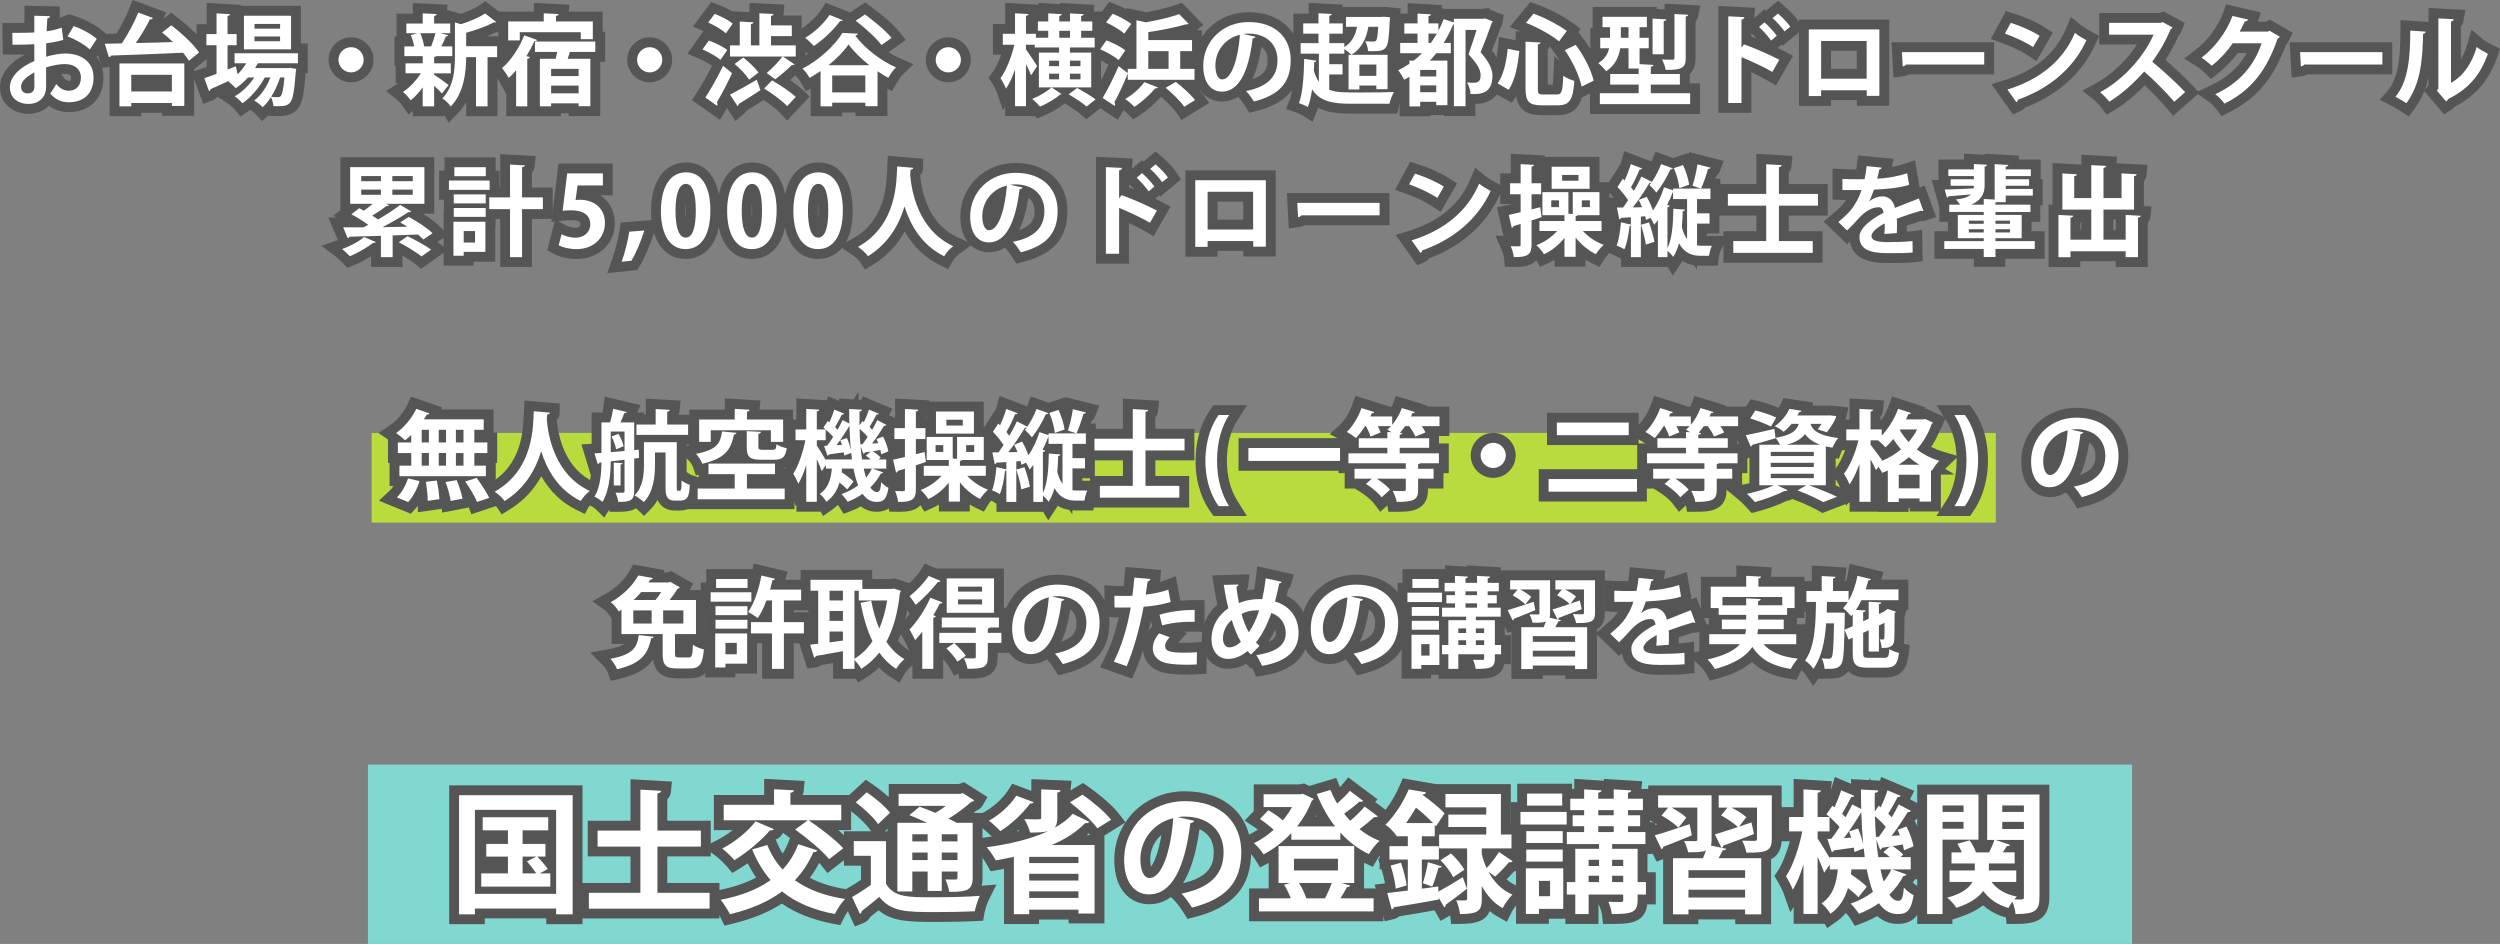 <?xml version="1.0" encoding="UTF-8"?><svg id="_レイヤー_2" xmlns="http://www.w3.org/2000/svg" viewBox="0 0 1268.318 478.89"><rect x="0" y="0" width="1268.318" height="478.89" fill="#808080" stroke="none"/><defs><style>.cls-1{fill:#555;}.cls-2{fill:#fff;}.cls-3{fill:#b9db3d;}.cls-4{fill:#81d8d0;}</style></defs><g id="_レイヤー_1-2"><path class="cls-1" d="m213.645,136.371l-2.953-2.411c-1.293-1.056-3.783-2.686-6.489-4.284v5.761h-15.95v-5.438c-2.8,1.755-5.955,3.411-8.836,4.606l-3.173,1.316-2.366-2.49c-.955-1.004-2.498-2.473-3.326-3.095l-7.495-5.623,8.343-2.921-4.835-11.457h4.18l-1.705-.914,3.613-2.755v-26.883h47.652v28.602h-5.831c3.118,1.96,6.346,4.285,8.483,6.383l4.362,4.281-5.462,3.699,5.374,3.959-13.585,9.663Z"/><path class="cls-1" d="m269.854,135.438h-16.101v-24.352h-2.351v3.95h-.15v17.751h-11.001v1.95h-15.2v-27.251h.15v-6.151h-2.45v-14.75h2.75v-6.751h25.951v6.751h1.95v8.551h.351v-16.925l17.995.96-.519,5.209c-.107,1.073-.534,2.23-1.375,3.207v7.548h10.551v15.95h-10.551v24.352Z"/><path class="cls-1" d="m292.452,131.387c-4.106,0-8.466-.978-11.378-2.552l-3.444-1.862,3.759-14.517-1.668.199,3.602-29.672h27.531v16.101h-6.457c4.67,2.907,7.507,7.925,7.507,14.102,0,10.546-8.18,18.2-19.451,18.2Zm-9.287-19.142l4.089,2.18c.754.402,2.727,1.162,4.798,1.162.722,0,2.4-.176,2.4-1.801,0-.629,0-2.101-4.75-2.101-1.305,0-2.398.064-3.657.215l-2.88.344Z"/><path class="cls-1" d="m308.07,138.561l2.614-7.433c1.579-4.489,3-10.11,3.62-14.321l.582-3.944,19.03-1.492-2.25,7.079c-2.019,6.354-4.676,12.506-7.107,16.457l-1.294,2.103-15.195,1.551Z"/><path class="cls-1" d="m347.801,131.387c-10.795,0-17.501-9.331-17.501-24.351,0-15.175,6.802-24.602,17.751-24.602,10.864,0,17.351,9.084,17.351,24.301,0,22.874-13.472,24.651-17.601,24.651Zm.063-28.347c-.101,1.083-.164,2.358-.164,3.846,0,1.549.06,2.849.154,3.937.09-1.088.147-2.388.147-3.937,0-1.507-.053-2.778-.137-3.846Z"/><path class="cls-1" d="m381.4,131.387c-10.795,0-17.501-9.331-17.501-24.351,0-15.175,6.802-24.602,17.751-24.602,10.864,0,17.351,9.084,17.351,24.301,0,22.874-13.472,24.651-17.601,24.651Zm.063-28.347c-.101,1.083-.164,2.358-.164,3.846,0,1.549.06,2.849.154,3.937.09-1.088.147-2.388.147-3.937,0-1.507-.053-2.778-.137-3.846Z"/><path class="cls-1" d="m415,131.387c-10.795,0-17.501-9.331-17.501-24.351,0-15.175,6.802-24.602,17.751-24.602,10.864,0,17.351,9.084,17.351,24.301,0,22.874-13.472,24.651-17.601,24.651Zm.063-28.347c-.101,1.083-.164,2.358-.164,3.846,0,1.549.06,2.849.154,3.937.09-1.088.147-2.388.147-3.937,0-1.507-.053-2.778-.137-3.846Z"/><path class="cls-1" d="m438.903,136.766l-2.693-3.974c-.552-.814-1.919-2.189-3.73-3.426l-6.695-4.571,7.09-3.931c16.297-9.036,16.938-27.2,17.212-34.957.023-.658.044-1.24.07-1.736l.272-5.161,17.872,1.535v4.589c0,1.479-.551,2.811-1.501,3.84.907,9.198,4.605,24.785,18.896,31.371l7.688,3.543-6.814,5.023c-1.407,1.037-2.662,2.577-3.233,3.57l-2.331,4.052-4.199-2.054c-7.408-3.623-13.445-9.418-17.83-17.035-3.915,7-9.265,12.624-15.992,16.793l-4.08,2.529Z"/><path class="cls-1" d="m515.617,133.726l-1.94-3.063c-.805-1.27-2.029-3.118-3.365-4.494l-.518-.533c-2.414,1.565-5.146,2.351-8.195,2.351-7.168,0-14.401-5.597-14.401-18.101,0-15.253,12.278-27.201,27.952-27.201,15.791,0,26.401,9.746,26.401,24.251,0,13.784-7.125,22.013-22.42,25.898l-3.515.893Zm6.088-33.422c-1.036,6.664-2.584,12.133-4.638,16.4,6.742-2.289,7.784-5.964,7.784-9.668,0-3-1.101-5.289-3.146-6.732Z"/><path class="cls-1" d="m572.75,133.738h-16.7v-54.203l18.611.909-.428,5.156c-.002.027-.005.054-.007.082l5.152-4.401.796.67,6.117-5.115,3.214,2.754c2.303,1.973,5.392,5.025,7.158,7.674l2.5,3.751-10.618,8.786-.457-.677-1.992,1.683c1.123.546,2.193,1.084,3.182,1.604l4.606,2.42-8.653,14.991-4.332-2.506c-2.123-1.228-5.079-2.735-8.147-4.176v20.598Zm0-38.701c.898.34,1.829.704,2.778,1.087-.768-.842-1.537-1.623-2.164-2.17l-.615-.536v1.618Z"/><path class="cls-1" d="m617.649,130.238h-16.25v-43.803h45.802v43.702h-16.4v-2.85h-13.151v2.95Zm0-18.801h13.102v-9.151h-13.102v9.151Z"/><path class="cls-1" d="m653.856,115.904l-.991-17.968h52.036v16.301h-42.938c-.818.45-1.739.761-2.711.899l-5.396.768Z"/><path class="cls-1" d="m718.994,134.568l-10.927-15.369,6.607-2.039c15.4-4.752,25.87-13.472,31.12-25.918l2.586-6.132,5.169,4.191c1.503,1.219,3.41,2.283,5.079,3.185l4.104,2.219-1.93,4.248c-6.662,14.669-18.994,25.742-35.732,32.118-.628.794-1.424,1.428-2.341,1.835l-3.737,1.662Zm11.864-27.066l-4.432-2.955c-3.058-2.039-8.485-4.629-13.196-6.298l-5.511-1.952,7.688-14.203,3.922,1.216c5.622,1.742,12.019,4.635,15.917,7.197l3.947,2.595-8.336,14.4Z"/><path class="cls-1" d="m768.709,135.443c-.26,0-.519-.002-.779-.006l-4.446-.061-.459-4.423c-.087-.841-.623-2.84-1.158-4.063l-3.228-7.38,4.123.196-3.329-14.535,5.005-1.032c.617-.127,1.292-.278,2.01-.444v-.16h-5.351v-15.55h5.351v-9.966l17.295.892-.067.673h27.773l0,12.901h5v14.65h1.05v13.206l5.887,2.16-6.556,5.551c-.848.718-2.325,2.462-2.982,3.522l-2.367,3.814-4.046-1.943c-1.039-.499-2.071-1.075-3.087-1.722v3.564h-15.65v-3.526c-1.102.681-2.224,1.281-3.354,1.788l-4.029,1.808-1.953-3.217c-.069.073-.139.145-.211.216-2.666,2.629-6.551,3.087-10.445,3.087Zm13.291-47.457h.201v-1.082c-.064.092-.13.183-.201.273v.809Z"/><path class="cls-1" d="m848.682,139.823l-2.631-4.385h-23.651v-4.037l-1.167-.817c-.49-.343-2.001-.996-2.728-1.31l-4.872-2.117,1.903-4.55c.624-1.491,1.191-4.285,1.584-7.719l-2.919-14.602h4.565c-.569-.661-1.16-1.309-1.748-1.912l-2.775-2.848,7.893-12.278c.149-.459.283-.899.399-1.312l1.475-5.266,13.896,5.271c.062-.154.123-.308.182-.461l1.765-4.559,8.938,3.23,7.674-2.558.335.704.155-1.134,17.537,4.448-1.957,5.228c-.228.609-.761,1.682-1.886,2.55-.132.427-.271.861-.414,1.298h2.517v15.3h-.45v12.451h-6.351v1.249c.709.001,1.549.001,2.55.001h8.394l-3.997,7.381c-.267.51-.774,2.313-.875,3.252l-.479,4.468h-8.644c-.686,0-1.353-.027-2-.082v2.01l-1.599-2.208c-2.163-.356-4.1-1.053-5.821-2.096-.143.238-.289.472-.438.701l-4.361,6.711Z"/><path class="cls-1" d="m924.651,133.287h-50.302v-16h16.701v-7.951h-19.451v-15.951h19.451v-15.346l18.343,1.052-.517,5.189c-.108,1.083-.535,2.253-1.375,3.239v5.866h19.801v15.951h-19.801v7.951h17.151v16Z"/><path class="cls-1" d="m957.8,133.438c-4.498,0-17.585 0-19.271-10.908l-1.411,1.379-11.894-11.495,4.171-3.575c1.326-1.137,4.086-3.502,5.521-5.214.535-.62,1.078-1.362,1.598-2.167-.897-.002-1.605-.009-2.015-.026l-4.801-.191v-15.729l5.267.281c2.091.112,4.723.136,6.784.141.095-.678.188-1.414.285-2.233l.572-4.871,18.032,1.768-.83,4.147c1.997-.386,4.105-.911,6.149-1.598l5.546-1.866,2.351,13.873,2.572-1.036,5.827,15.962-4.83,1.636c-.301.109-1.037.371-2.022.371-.227,0-.453-.013-.679-.039-2.452.741-5.032,1.576-7.322,2.367,0,.945-.002,1.985-.054,3.133.859-.064,1.623-.137,2.275-.22l5.532-.702.275,15.909-4.505.519c-2.782.321-6.918.384-13.124.384Z"/><polygon class="cls-1" points="1017.351 135.387 1001.4 135.387 1001.4 131.287 981.399 131.287 981.399 117.337 988.249 117.337 988.249 112.536 983.899 112.536 983.899 105.072 981.865 97.822 981.292 97.25 981.693 97.21 980.051 91.357 983.449 91.267 983.449 80.935 996.4 80.935 996.4 77.967 1006.95 78.517 1006.95 77.986 1024.342 78.995 1024.149 80.935 1035.301 80.935 1035.301 90.835 1036.301 90.835 1036.301 104.236 1035.102 104.236 1035.102 112.536 1030.651 112.536 1030.651 117.337 1037.302 117.337 1037.302 131.287 1017.351 131.287 1017.351 135.387"/><path class="cls-1" d="m1055.399,135.488h-16.101v-31.725l2,.107v-21.198l14.651.891v-5.048l18.095.953-.336,3.376,15.793.821-.525,5.221c-.059.581-.304,1.929-1.325,3.162v12.528l3.899.231-.58,5.231c-.115,1.035-.527,2.15-1.32,3.101v22.299h-16.25v-2.95h-18.001v3Zm16.751-18.9h1.25v-5.251h-1.25v5.251Zm-16.751,0h.551v-4.192c-.159.264-.342.521-.551.767v3.426Z"/><path class="cls-2" d="m190.602,122.787c-.15.3-.55.5-1.3.399-3.05,2.4-7.701,5.101-11.801,6.801-.95-1-2.75-2.75-3.95-3.65,4-1.4,8.5-3.75,11.15-6.101l5.9,2.551Zm16.751-12.751c4.1,2.15,9.4,5.65,12.101,8.301l-4.65,3.149c-.7-.75-1.65-1.6-2.75-2.5l-12.851.45v11.001h-5.95v-10.801c-6.05.149-11.601.35-16.001.45-.05.399-.45.649-.85.699l-2.3-5.45h10.251c.8-.399,1.65-.8,2.5-1.25-2.5-1.85-5.8-3.9-8.601-5.4l4-3.05c.75.35,1.55.8,2.35,1.25,1.5-1.05,3.1-2.3,4.5-3.5h-11.451v-18.602h37.652v18.602h-19.401l1.45.75c-.25.35-.7.45-1.4.45-1.85,1.45-4.65,3.3-7.101,4.8,1.05.65,2.05,1.351,2.95,1.95,4.2-2.4,8.25-5.05,11.201-7.4l5.55,3.3c-.3.4-.9.5-1.5.45-3.5,2.351-8.3,5.101-13.001,7.551,4.05-.05,8.301-.15,12.551-.2-1.2-.8-2.4-1.55-3.55-2.2l4.3-2.8Zm-24.102-20.701v2.6h10v-2.6h-10Zm0,6.851v2.649h10v-2.649h-10Zm26.151-4.251v-2.6h-10.351v2.6h10.351Zm0,6.9v-2.649h-10.351v2.649h10.351Zm4.45,31.252c-2.45-2-7.65-5.15-11.551-7.2l4.451-3.05c3.8,1.8,9.101,4.7,11.951,6.8l-4.851,3.45Z"/><path class="cls-2" d="m248.402,91.585v4.75h-20.651v-4.75h20.651Zm-2.15,20.901v15.301h-11.001v1.95h-5.2v-17.251h16.201Zm-16.051-9.301v-4.551h16.201v4.551h-16.201Zm0,6.851v-4.5h16.201v4.5h-16.201Zm16.251-25.202v4.551h-15.951v-4.551h15.951Zm-5.45,32.402h-5.75v5.801h5.75v-5.801Zm34.402-17.101v5.95h-10.551v24.352h-6.101v-24.352h-10.55v-5.95h10.55v-16.651l7.5.4c-.05.5-.45.8-1.4.949v15.302h10.551Z"/><path class="cls-2" d="m305.853,87.985v6.101h-12.851l-1,7.4c.7-.1,1.3-.15,2.1-.15,6.6,0,12.801,3.7,12.801,11.852,0,7.25-5.55,13.2-14.451,13.2-3.75,0-7.15-.95-9-1.95l1.45-5.6c1.5.8,4.25,1.75,7.15,1.75,3.85,0,7.4-2.45,7.4-6.801,0-4.55-3.35-7.101-9.75-7.101-1.7,0-3.0.101-4.25.25l2.3-18.951h18.101Z"/><path class="cls-2" d="m326.901,116.937c-1.7,5.351-4.2,11.45-6.601,15.351l-4.9.5c1.6-4.55,3.15-10.5,3.85-15.251l7.65-.6Z"/><path class="cls-2" d="m335.3,107.036c0-11.501,4.25-19.602,12.751-19.602,8.9,0,12.351,8.801,12.351,19.301,0,12.501-4.65,19.651-12.601,19.651-8.801,0-12.501-8.801-12.501-19.351Zm12.601,13.5c3.4,0,5.1-4.8,5.1-13.65,0-8.551-1.55-13.601-5.05-13.601-3.2,0-5.25,4.6-5.25,13.601,0,8.95,1.85,13.65,5.15,13.65h.05Z"/><path class="cls-2" d="m368.899,107.036c0-11.501,4.25-19.602,12.751-19.602,8.9,0,12.351,8.801,12.351,19.301,0,12.501-4.65,19.651-12.601,19.651-8.801,0-12.501-8.801-12.501-19.351Zm12.601,13.5c3.4,0,5.1-4.8,5.1-13.65,0-8.551-1.55-13.601-5.05-13.601-3.2,0-5.25,4.6-5.25,13.601,0,8.95,1.85,13.65,5.15,13.65h.05Z"/><path class="cls-2" d="m402.499,107.036c0-11.501,4.25-19.602,12.751-19.602,8.9,0,12.351,8.801,12.351,19.301,0,12.501-4.65,19.651-12.601,19.651-8.801,0-12.501-8.801-12.501-19.351Zm12.601,13.5c3.4,0,5.1-4.8,5.1-13.65,0-8.551-1.55-13.601-5.05-13.601-3.2,0-5.25,4.6-5.25,13.601,0,8.95,1.85,13.65,5.15,13.65h.05Z"/><path class="cls-2" d="m463.3,85.135c0,.5-.55.85-1.35.95-.05.699-.15,1.6-.2,2.6.7,8.101,3.95,27.952,21.851,36.202-1.9,1.4-3.65,3.45-4.6,5.101-11.451-5.601-17.201-15.951-20.102-25.252-2.65,8.851-7.9,18.651-18.551,25.252-1.05-1.55-3-3.351-5.05-4.75,20.201-11.201,19.501-34.152,19.851-40.803l8.15.7Z"/><path class="cls-2" d="m518.75,95.135c-.2.45-.8.851-1.5.851-2.05,17.101-7.051,27.001-15.651,27.001-5.451,0-9.401-4.6-9.401-13.101,0-12.801,10.201-22.201,22.952-22.201,14.151,0,21.401,8.4,21.401,19.251,0,11.751-6.051,17.852-18.651,21.052-.95-1.5-2.35-3.601-4-5.301,11.401-2.25,15.951-7.7,15.951-15.65,0-8.051-5.6-13.501-14.801-13.501-.9,0-1.7.1-2.55.2l6.25,1.399Zm-7.951-1c-7.6,1.801-12.451,8.351-12.451,15.501,0,4.2,1.25,7.15,3.45,7.15,4.9,0,8.15-10.95,9-22.651Z"/><path class="cls-2" d="m583.401,112.987c-4.15-2.4-10.701-5.501-15.651-7.501v23.252h-6.7v-43.953l8.2.4c-.05.6-.45,1.1-1.5,1.25v14.251l1.25-1.7c5.5,1.95,13.001,5.25,17.951,7.851l-3.55,6.15Zm-4-25.151c1.9,1.6,4.65,4.55,6.25,6.8l-2.9,2.45c-1.3-1.9-4.15-5.2-6.101-6.9l2.75-2.35Zm6.85-4.45c2.101,1.8,4.851,4.55,6.25,6.65l-2.9,2.399c-1.25-1.85-4.101-5.05-6.101-6.75l2.75-2.3Z"/><path class="cls-2" d="m642.201,91.435v33.702h-6.4v-2.85h-23.151v2.95h-6.25v-33.803h35.802Zm-6.45,25.002v-19.151h-23.102v19.151h23.102Z"/><path class="cls-2" d="m658.149,102.936h41.752v6.301h-39.652c-.3.5-1,.85-1.7.949l-.4-7.25Z"/><path class="cls-2" d="m717.849,88.085c5,1.55,11,4.2,14.651,6.6l-3.3,5.701c-3.6-2.4-9.5-5.15-14.301-6.851l2.95-5.45Zm-1.7,33.852c16.851-5.2,28.452-15.001,34.252-28.752,1.85,1.5,4,2.7,5.85,3.7-6.2,13.651-18.151,24.302-34.702,30.152-.1.55-.4,1.1-.85,1.3l-4.55-6.4Z"/><path class="cls-2" d="m781.4,105.086l.7,5.05c-1.7.55-3.4,1.15-5.1,1.7v12.251c0,4.95-1.75,6.45-9,6.351-.15-1.45-.85-3.95-1.55-5.551,1.05.05,2.1.101,2.9.101,1.9,0,2.1,0,2.1-.9v-10.501c-1.35.4-2.55.8-3.601,1.101-.1.5-.5.8-.9.899l-1.5-6.55c1.7-.351,3.75-.851,6-1.4v-9.101h-5.351v-5.55h5.351v-9.701l6.8.351c-.05.5-.4.8-1.25.899v8.451h4.85v5.55h-4.85v7.7l4.4-1.149Zm31.102,12.101h-9.451c2.65,2.95,6.601,5.601,10.551,7.05-1.3,1.101-3.1,3.251-4,4.701-3.75-1.801-7.451-4.9-10.251-8.401v9.751h-5.65v-9.601c-2.85,3.55-6.5,6.551-10.4,8.301-.85-1.4-2.6-3.551-3.85-4.601,4-1.5,7.9-4.15,10.55-7.2h-9v-5.051h12.701v-2.95h-11.201v-11.7h13.201v10.95l2.2.15v-11.101h13.551v11.7h-11.001c-.2.25-.55.4-1.1.5v2.45h13.151v5.051Zm-21.601-12.101v-3.45h-3.9v3.45h3.9Zm15.551-20.502v11.201h-19.251v-11.201h19.251Zm-5.65,7.101v-2.95h-8.3v2.95h8.3Zm1.7,9.951v3.45h4.1v-3.45h-4.1Z"/><path class="cls-2" d="m860.951,113.437v11.051c1.05.199,1.7.199,7.55.199-.65,1.2-1.3,3.7-1.45,5.101h-4.15c-4.55,0-8.351-1.4-11.101-6.351-.65,2.551-1.65,4.95-2.95,6.95-.6-1-1.8-2.25-2.9-3.1v3.15h-4.85v-18.751c-.6.8-1.25,1.6-1.9,2.3-.35-.8-1.1-2.25-1.8-3.45l-2.35,1.05c-.1-.55-.25-1.2-.4-1.9l-2.2.2v20.552h-5.05v-15.901c-.15.05-.4.101-.65.101-.45,4.05-1.35,8.85-2.65,11.851-1-.7-2.8-1.45-3.951-1.95,1.15-2.75,1.851-7.501,2.2-11.751l5.05,1.15v-3.7c-1.9.149-3.65.25-5.05.3-.1.45-.5.7-.85.75l-1.2-6h3.15c.85-1.15,1.7-2.4,2.55-3.701-1.4-2.199-3.5-4.75-5.4-6.7l2.7-4.2.9.9c1.25-2.7,2.45-5.801,3.15-8.301l5.8,2.2c-.2.35-.65.55-1.35.5-1.05,2.7-2.8,6.301-4.35,9.001.55.649,1.05,1.3,1.45,1.899,1.5-2.55,2.85-5.1,3.85-7.3l5.3,2.7c1.75-2.5,3.5-5.9,4.7-9.001l5.95,2.15c-.25.399-.7.55-1.25.5-1.8,4-4.55,8.65-7.1,11.751-.8-1-2.55-2.95-3.55-3.851.3-.35.65-.75.95-1.2-.25.101-.55.2-.95.15-2.1,3.65-5.351,8.5-8.4,12.45l4.65-.1c-.5-1.3-1.1-2.55-1.7-3.7l4.05-1.601c1.25,2.101,2.4,4.7,3.2,6.951,2.25-3.2,4.3-7.501,5.601-11.751l4.6,1.55v-.899h18.951v5.3h-6.8v7.251h6.351v5.2h-6.351Zm-25.952,10.65c-.35-2.7-1.5-6.9-2.5-10.051l4.1-1.2c1.15,3.15,2.3,7.2,2.75,9.851l-4.35,1.4Zm10.951,1.85c2.5-5.1,2.85-12.851,3-20.051l5.9.45c-.05.45-.45.7-1.15.8-.1,2.601-.2,5.301-.45,8.051.65,2.7,1.6,4.65,2.65,6.101v-20.302h-7.101v-3.5h-.15c-.8,2.15-1.75,4.4-2.85,6.5l1.3.351c-.1.399-.45.75-1.15.8v20.801Zm7.9-42.202c1.5,3.15,2.75,7.2,3.101,9.95l-4.951,1.751c-.25-2.751-1.4-7.001-2.8-10.151l4.65-1.55Zm4.8,10.501c1-3.001,2.05-7.551,2.5-10.851l6.7,1.699c-.15.4-.6.601-1.35.65-.8,3-2.3,7.301-3.5,9.951l-4.351-1.45Z"/><path class="cls-2" d="m922.302,104.336h-19.801v17.951h17.151v6h-40.302v-6h16.701v-17.951h-19.451v-5.951h19.451v-15.051l7.851.45c-.05.5-.45.851-1.4,1v13.601h19.801v5.951Z"/><path class="cls-2" d="m975.801,106.986c-.15.051-.25.101-.4.101-.25,0-.5-.101-.7-.25-3.75,1.1-8.7,2.7-12.4,4.1.1,1.001.1,2.15.1,3.351s0,2.5-.1,3.95l-6.3.45c.15-1.851.25-3.9.2-5.351-3.9,1.95-6.75,4.5-6.75,6.4,0,2.2,2.75,3.101,8.401,3.101,4.4,0,9.25-.15,12.4-.55l.1,5.8c-2.6.3-6.9.351-12.551.351-9.65,0-14.451-2.15-14.451-8.351,0-4.001,5.2-8.551,12.25-12.151-.15-1.45-.9-2.8-2.4-2.8-3.3,0-6.8,1.7-10.901,6.351-1.2,1.399-3.05,3.35-5.2,5.45l-4.45-4.301c2.1-1.8,4.55-3.95,6.1-5.8,2.2-2.551,4.65-6.95,5.601-10.451l-1.9.051c-1.1,0-6.5.05-7.75,0v-5.65c2.8.149,6.4.149,8.601.149l2.65-.05c.45-2.05.75-4.05,1.05-6.601l7.651.75c-.1.5-.55.851-1.25.95-.25,1.601-.65,3.101-1.05,4.65,3.95-.1,9.851-.95,15.201-2.75l1,5.9c-4.8,1.55-11.701,2.15-17.851,2.45-.9,2.65-1.75,4.8-2.45,5.851h.05c1.8-1.4,4.4-2.45,6.851-2.45,2.9,0,5.45,2.05,6.2,5.85,3.85-1.649,8.55-3.35,12.151-4.8l2.3,6.3Z"/><path class="cls-2" d="m1032.302,122.337v3.95h-19.951v4.1h-5.951v-4.1h-20.001v-3.95h20.001v-1.5h-13.151v-11.801h13.151v-1.5h-17.501v-3.7h5.55c-.7-.95-1.55-2.051-2.15-2.65,4.05-.4,6.35-1.3,7.6-2.551-4.35.4-8.5.751-11.4.95-.05.4-.4.601-.75.7l-1.15-4.1c3.8-.101,9.201-.351,14.701-.601.1-.45.1-.9.1-1.35h-11.801v-3.301h11.801v-1.6h-12.951v-3.4h12.951v-2.7l6.7.35c-.05.45-.4.75-1.25.9v9.7c0,4.051-1.75,7.451-6.8,9.651h6.35v-2.9l5.55.3v-17.951l6.9.4c-.05.5-.4.75-1.3.899v1.351h12.75v3.4h-12.75v1.6h11.851v3.301h-11.851v1.6h13.75v3.4h-13.75v3.351h-5.2v1.25h17.751v3.7h-17.751v1.5h13.301v11.801h-13.301v1.5h19.951Zm-33.452-10.4v1.6h7.55v-1.6h-7.55Zm0,6h7.55v-1.65h-7.55v1.65Zm20.901-6h-7.4v1.6h7.4v-1.6Zm0,6v-1.65h-7.4v1.65h7.4Z"/><path class="cls-2" d="m1078.401,109.036l7.601.45c-.05.449-.4.8-1.35.949v20.002h-6.25v-2.95h-28.001v3h-6.101v-21.451l7.5.399c-.05.5-.45.851-1.4.95v11.201h10.551v-15.251h-14.651v-18.352l7.401.45c-.05.5-.45.8-1.4.95v11.101h8.651v-16.701l7.6.4c-.05.5-.45.8-1.4,1v15.301h9.15v-12.501l7.701.4c-.05.5-.4.8-1.35,1v16.951h-15.501v15.251h11.25v-12.551Z"/><path class="cls-1" d="m14.3,57.738c-7.106,0-14.3-4.655-14.3-13.551,0-4.924,2.95-9.911,8.094-13.683,1.33-.961,2.784-1.86,4.307-2.667v-.204c-1.754.037-3.73.053-6.05.053H1.433l-.267-16.001h5.084c2.301,0,4.329-.016,6.15-.049V2.856l17.901.454v4.875c0,.309-.023.613-.068.909l4.817-1.819.06-.102.11.038.23-.087.022.174,3.508,1.209c4.97,1.714,10.109,4.574,13.414,7.465l3.293,2.882-6.678,10.062c2.211,2.796,3.442,6.343,3.442,10.42,0,10.662-6.928,17.551-17.651,17.551-3.707,0-7.111-1.121-10.025-3.274-2.5,2.599-6.148,4.125-10.476,4.125Zm16.602-20.114l1.511,1.838c.86,1.046,1.681,1.576,2.438,1.576.671,0,1.201,0,1.201-1.701,0-.553,0-1.85-3.251-1.85-.584.011-1.224.058-1.899.137Z"/><path class="cls-1" d="m71.601,58.938h-16v-24.96l-3.908.433-5.284-17.108,12.638-.22c2.553-4.103,4.985-8.807,6.453-12.53l1.793-4.552,17.041,6.29-1.501,3.383,4.03-3.163,3.078,2.354c4.992,3.818,11.98,10.046,15.246,15.034l2.467,3.768-9.15,7.462v23.611h-16.3v-1.5h-10.601v1.7Z"/><path class="cls-1" d="m132.9,61.42l-3.342-3.662c-.601-.659-1.639-1.507-2.547-2.1-.402.306-.803.595-1.203.866l-3.763,2.553-2.897-3.505c-.672-.813-1.96-1.968-2.871-2.576l-5.847-3.9c-.016.007-.032.014-.048.021-.668.789-1.547,1.415-2.582,1.802l-4.713,1.761-5.919-16.153,4.943-1.599c.793-.257,1.729-.585,2.739-.948v-6.045h-5.15v-15.65h5.15V1.484l17.347,1.014-.049.487h30.504v19.051h3.5v15.051h-1.136c-.802,11.372-1.781,15.667-4.147,18.296-2.814,3.232-6.37,3.505-10.067,3.505-.71,0-1.516,0-2.432-.061l-2.401-.159-3.069,2.753Z"/><path class="cls-1" d="m178.101,41.737c-6.286,0-11.4-5.114-11.4-11.4s5.114-11.4,11.4-11.4,11.4,5.114,11.4,11.4-5.114,11.4-11.4,11.4Zm0-12.801c-.733,0-1.4.667-1.4,1.4s.667,1.4,1.4,1.4,1.4-.667,1.4-1.4c0-.662-.575-1.4-1.4-1.4Z"/><path class="cls-1" d="m227.617,62.245l-2.366-4.098v.791h-15.8v-2.604l-2.231,1.7-2.979-4.3c-.676-.976-2.119-2.557-2.914-3.193l-5.461-4.369,5.9-3.754c.117-.074.234-.151.353-.231h-1.369v-8.701h-.6v-14.95h1V6.935h8.3V1.531l17.602.869-.263,2.614,7.001,2.031c4.036-1.403,7.516-2.989,9.488-4.338l2.979-2.039,13.078,9.954-4.047,4.048c-1.185,1.185-2.541,1.574-3.615,1.702-1.391.683-2.999,1.379-4.76,2.063h10.29v15.55h-4.851v24.952h-15.85v-7.142c-1.208,2.145-2.634,4.059-4.276,5.738l-4.609,4.711Z"/><path class="cls-1" d="m284.601,58.938h-27.751v-11.621l-.162.143-2.99-5.551c-.585-1.086-2.088-3.304-2.772-4.091l-3.338-3.84,3.897-3.271c1.56-1.309,3.171-3.127,4.678-5.221h-3.364V5.885h18.051V1.462l18.045.957-.345,3.466h17.202v10.2h1.25v15.251h-2.5v27.551h-15.95v-1.449h-3.951v1.5Z"/><path class="cls-1" d="m329.601,41.737c-6.286,0-11.4-5.114-11.4-11.4s5.114-11.4,11.4-11.4,11.4,5.114,11.4,11.4-5.114,11.4-11.4,11.4Zm0-12.801c-.733,0-1.4.667-1.4,1.4s.667,1.4,1.4,1.4,1.4-.667,1.4-1.4c0-.662-.575-1.4-1.4-1.4Z"/><path class="cls-1" d="m373.126,61.39l-4.395-6.734c-.16.531-.392,1.05-.693,1.553l-2.766,4.612-14.241-10.015,2.625-4.041c2.006-3.089,4.997-8.209,7.606-13.361-1.662-1.186-4.427-2.707-6.807-3.711l-5.743-2.424,8.142-11.448-5.276-2.345,9.186-12.436,3.527,1.309c2.054.762,4.699,1.98,7.047,3.352l8.915.513V1.486l17.697.859-.521,5.235c-.009.086-.021.188-.04.305h9.315v10.15h2v12.357l1.833,1.233-3.539,4.257c-.788.948-1.866,1.611-3.098,1.942-.943.911-2.01,1.869-3.093,2.796,2.358,1.611,4.716,3.379,6.363,4.963l3.553,3.418-11.394,12.18-3.649-3.952c-1.474-1.596-4.792-4.203-8.283-6.551-2.803,1.846-5.945,3.84-8.593,5.454-.357.566-.809,1.089-1.35,1.552l-4.327,3.705Z"/><path class="cls-1" d="m427.201,58.938h-15.9v-14.043l-2.498,1.38-2.423-4.36c-.516-.929-1.805-2.67-2.692-3.522l-5.087-4.885,6.293-3.184c1.687-.854,3.337-1.843,4.92-2.921l-.685-.787c-.834-.958-2.689-2.709-3.677-3.468l-5.898-4.538,6.431-3.746c3.922-2.285,8.316-6.406,10.685-10.021l2.233-3.408,12.448,4.924,7.55-5.141,2.847,2.073c4.837,3.523,11.174,8.738,14.451,12.807l3.342,4.149-8.839,6.238c1.944,1.22,3.922,2.281,5.838,3.11l6.879,2.975-5.388,5.209c-.9.87-1.929,2.292-3.058,4.226l-2.467,4.228-2.301-1.278v13.931h-16.201v-1.8h-6.801v1.851Z"/><path class="cls-1" d="m481.101,41.737c-6.286,0-11.4-5.114-11.4-11.4s5.114-11.4,11.4-11.4,11.4,5.114,11.4,11.4-5.114,11.4-11.4,11.4Zm0-12.801c-.733,0-1.4.667-1.4,1.4s.667,1.4,1.4,1.4,1.4-.667,1.4-1.4c0-.662-.575-1.4-1.4-1.4Z"/><path class="cls-1" d="m551.055,60.57l-3.137-2.806c-1.264-1.131-4.498-3.335-7.7-5.258-.027.011-.055.022-.082.033-2.888,2.348-7.315,4.799-10.548,6.158l-3.424,1.439-1.033-1.249h-15.181v-4.554l-1.121,1.615-3.208-9.335c-.329-.956-1.328-2.872-2.227-4.271l-1.864-2.898,2.045-2.773c1.507-2.044,3.095-5.355,4.377-8.984h-4.203v-15.551h6.201V1.434l16.851.985v-.935l11.051.646v-.644l17.397,1.01-.341,3.39h4.244v8.25h1.2v14.95h-1.75v17.195c.103.078.203.156.3.233l4.961,3.92-12.809,10.136Zm-33.284-30.706c-.244.732-.504,1.475-.781,2.221l1.968-.464c-.41-.614-.815-1.216-1.187-1.756Z"/><path class="cls-1" d="m599.368,60.887l-2.689-3.924c-1.25-1.823-4.29-4.955-7.477-7.73-.176.084-.356.16-.541.227-2.958,3.254-6.768,6.557-10.299,8.896l-3.408,2.256-2.889-2.891c-.509-.509-1.275-1.188-2.045-1.827-.072.139-.149.276-.231.413l-2.692,4.49-14.448-9.594,2.47-4.099c1.874-3.11,4.761-8.599,7.229-14.241-1.73-1.13-4.092-2.403-6.149-3.276l-5.684-2.412,8.036-11.48-5.137-2.328,9.298-12.397,3.52,1.341c1.563.596,3.461,1.451,5.32,2.437v-.691l9.853,2.179c5.815-1.065,11.561-2.488,15.185-3.767l3.022-1.067,10.859,11.198-3.414,2.734h2.697v14.601h1.25v15.551h-2.67c.743.81,1.408,1.601,1.954,2.347l3.203,4.375-14.122,8.679Z"/><path class="cls-1" d="m633.868,57.226l-1.94-3.063c-.805-1.27-2.029-3.118-3.365-4.494l-.518-.533c-2.414,1.565-5.146,2.351-8.195,2.351-7.168,0-14.401-5.597-14.401-18.101,0-15.253,12.278-27.201,27.952-27.201,15.791,0,26.401,9.746,26.401,24.251,0,13.784-7.124,22.013-22.42,25.898l-3.515.893Zm6.088-33.422c-1.036,6.664-2.584,12.133-4.638,16.4,6.742-2.289,7.784-5.964,7.784-9.668,0-3-1.101-5.289-3.146-6.732Z"/><path class="cls-1" d="m665.92,61.805l-5.105-3.25c-.617-.392-2.294-1.142-3.452-1.543l-4.901-1.697,1.875-4.836c.87-2.244,1.937-7.222,2.256-18.244h-1.745v-15.351h1.3V6.885h7.75V1.469l17.309.896-.136,1.219h19.481l1.483-.118,8.598.805-.592,6.492c-.238,5.8-.549,9.474-1.119,12.021h.029v18.812l7.7-.367-5.244,8.16c-.457.71-1.296,2.848-1.626,4.332l-.87,3.916h-23.612c-3.666,0-7.528-.138-11.201-1.005v.288l-.252-.349c-1.778-.437-3.51-1.049-5.151-1.904-.175.525-.357,1.029-.548,1.511l-2.229,5.626Z"/><path class="cls-1" d="m725.5,58.988h-15.451v-11.893l-2.157-4.494c-.421-.876-1.708-2.945-2.398-3.781l-4.086-4.947,3.973-1.888h-.032v-15.2h2.1V6.885h6.701V1.585l17.399,1.014-.165,1.493,1.353.442h19.067l3.393-.543,1.103,1.114c.824.317,2.109.803,2.772,1.054l3.84,1.454-.679,4.05c-.147.876-.499,1.726-1.01,2.475-1.053,2.988-2.54,7.049-4.32,11.488,3.613,4.706,5.249,8.705,5.249,12.71,0,4.712-1.307,8.367-3.884,10.862-2.951,2.857-6.729,3.444-9.767,3.516v6.172h-15.9v-.5h-7.101v.601Z"/><path class="cls-1" d="m790.352,58.438h-8.201c-7.803,0-11.911-2.997-12.939-9.611l-2.268,3.352-14.349-8.2,3.089-4.48c1.466-2.125,3.391-6.496,4.24-15.246l.536-5.523,8.492,1.727v-4.627l2.739.162-5.806-2.263,10.492-12.67,3.29,1.161c5.942,2.097,13.415,5.969,18.171,9.416l4.103,2.973-1.476,1.98.326-.163,2.515,3.246c4.565,5.892,8.609,13.952,10.062,20.056l.918,3.857-11.771,5.885c-1.376,4.73-4.503,8.967-12.163,8.967Zm-5.151-15.501h2.605c.161-1.567.256-3.711.301-4.721l.431-9.72,2.776,2.18c-.498-.796-1.007-1.557-1.518-2.267l-3.266-4.532c-.121-.089-.245-.178-.371-.268-.219.565-.534,1.12-.958,1.629v17.699Z"/><path class="cls-1" d="m862.453,57.837h-55.803v-15.55h5.25v-1.53l-1.231-1.804c-.449-.658-2.151-2.431-2.76-2.873l-6.069-4.413,5.01-3.05v-14.432h1.15V3.534h32.501v1.013l4.001.231V1.879l18.167.907-1.286,5.783c-.212.952-.616,1.792-1.181,2.494v18.473c0,3.923-1.17,6.441-2.95,8.057v4.694h5.2v15.55Z"/><path class="cls-1" d="m888.501,57.238h-16.7V3.034l18.611.909-.428,5.156c-.002.027-.005.054-.007.082l5.152-4.401.796.67,6.117-5.115,3.214,2.754c2.303,1.974,5.393,5.027,7.157,7.674l2.5,3.751-10.617,8.785-.458-.677-1.993,1.684c1.123.546,2.193,1.084,3.182,1.604l4.606,2.42-8.653,14.991-4.332-2.506c-2.123-1.228-5.079-2.735-8.147-4.176v20.598Zm0-38.701c.898.34,1.829.704,2.778,1.087-.768-.842-1.537-1.623-2.164-2.17l-.615-.536v1.618Z"/><path class="cls-1" d="m928.9,53.738h-16.25V9.935h45.802v43.702h-16.4v-2.85h-13.151v2.95Zm0-18.801h13.102v-9.151h-13.102v9.151Z"/><path class="cls-1" d="m960.607,39.404l-.991-17.968h52.036v16.301h-42.938c-.817.45-1.738.761-2.71.899l-5.396.768Z"/><path class="cls-1" d="m1021.245,58.068l-10.927-15.369,6.607-2.039c15.4-4.752,25.87-13.472,31.12-25.918l2.586-6.132,5.169,4.191c1.503,1.219,3.41,2.283,5.079,3.185l4.104,2.219-1.93,4.248c-6.662,14.669-18.994,25.742-35.732,32.118-.628.794-1.424,1.428-2.341,1.835l-3.737,1.662Zm11.864-27.066l-4.432-2.955c-3.058-2.039-8.485-4.629-13.196-6.298l-5.511-1.952,7.688-14.203,3.922,1.216c5.622,1.742,12.019,4.635,15.917,7.197l3.947,2.595-8.336,14.4Z"/><path class="cls-1" d="m1102.517,58.78l-3.296-3.929c-2.672-3.186-7.261-7.929-11.119-11.566-3.708,3.78-9.291,8.906-15.43,12.59l-3.89,2.334-2.701-3.644c-.708-.956-2.61-2.964-3.739-3.858l-5.935-4.704,6.658-3.61c9-4.88,16.379-12.61,21.083-19.807h-19.149V6.585h30.339l2.345-.783,10.672,5.821-1.521,4.064c-.334.894-.868,1.693-1.551,2.35-2.108,4.724-4.151,8.529-6.687,12.402,4.509,3.897,9.974,8.95,13.655,12.879l3.521,3.758-13.255,11.703Z"/><path class="cls-1" d="m1127.063,58.935l-2.512-3.346c-.957-1.275-2.427-2.912-3.553-3.694l-7.135-4.954,7.867-3.682c8.211-3.843,14.173-9.217,18.069-16.323h-4.517c-2.77,3.663-6.478,7.476-10.126,10.368l-3.491,2.768-3.15-3.15c-.961-.962-2.896-2.55-4.242-3.381l-6.191-3.823,5.789-4.409c6.082-4.632,11.459-11.889,14.035-18.94l1.519-4.158,17.609,4.099-1.578,4.726h3.866l2.27-1.136,11.57,6.786-2.085,4.181c-.376.754-.871,1.344-1.361,1.803-6.136,16.967-14.846,27.297-28.916,34.383l-3.736,1.882Z"/><path class="cls-1" d="m1162.607,39.404l-.991-17.968h52.036v16.301h-42.938c-.817.45-1.738.761-2.71.899l-5.396.768Z"/><path class="cls-1" d="m1222.059,59.107l-3.949-2.587c-1.347-.882-3.608-2.194-5.147-2.986l-5.631-2.896,4.124-4.806c5.577-6.5,6.345-18.402,6.345-30.296v-5.331l14.251.914v-7.047l18.738.962-1.019,5.597c-.201,1.104-.658,2.087-1.319,2.899v16.655c1.31-2.216,2.395-4.8,3.249-7.742l2.149-7.403,5.883,4.981c.77.652,3.093,2.013,4.655,2.794l3.93,1.965-1.443,4.15c-4.094,11.771-10.734,19.583-21.443,25.175-.539.615-1.168,1.161-1.83,1.575l-3.653,2.284-10.021-11.729c-1.288,3.21-2.94,6.22-5.059,9.081l-2.81,3.794Zm9.993-19.61c-.52,2.161-1.153,4.231-1.924,6.226l1.924-2.524v-3.702Z"/><path class="cls-2" d="m32.102,20.236c-2.5.75-5.351,1.3-8.65,1.7,0,2.35-.05,4.75-.05,6.851,3.4-1.001,6.951-1.65,9.551-1.65,8.2,0,14.501,4.15,14.501,12.2,0,7.251-4.101,12.551-12.651,12.551-3.45,0-6.65-1.3-9.351-4.45,1.05-1.3,2.25-3.25,3.1-4.8,1.85,2.25,4,3.4,6.3,3.4,4.05,0,6.201-2.851,6.201-6.701,0-4-2.9-6.85-8.251-6.85-2.7.05-6.15.649-9.4,1.699v9.901c0,4.6-2.95,8.65-9.101,8.65-4.35,0-9.3-2.45-9.3-8.551,0-3.4,2.3-6.9,6.05-9.65,1.8-1.3,4-2.55,6.35-3.551v-8.55c-3.3.2-7.0.25-11.05.25l-.1-6.001c4.15,0,7.851-.05,11.15-.199V7.985l7.901.2c0,.6-.5,1.05-1.3,1.149-.15,1.95-.25,4.251-.35,6.551,2.8-.4,5.4-1,7.65-1.85l.8,6.2Zm-14.701,16.451c-2.9,1.75-6.7,4-6.7,7.35,0,2.051,1.2,3.351,3.4,3.351,2.05,0,3.35-1.15,3.35-3.55,0-1.25,0-4.2-.05-7.15Zm28.152-11.602c-2.7-2.5-7.25-5.1-11.25-6.65l3.05-5.2c4.351,1.5,8.951,4.051,11.751,6.501l-3.55,5.35Z"/><path class="cls-2" d="m77.601,9.135c-.2.45-.75.7-1.55.7-1.8,3.7-4.55,8.2-7.15,12,5.95-.1,12.451-.3,18.851-.5-1.8-1.75-3.7-3.4-5.5-4.85l4.65-3.65c5.1,3.9,11.351,9.601,14.101,13.801l-5.15,4.2c-.7-1.25-1.75-2.65-3-4.101-13.451.65-27.552,1.15-36.552,1.45-.15.5-.6.75-1.05.8l-2.1-6.8,8.65-.15c3.05-4.55,6.4-10.7,8.351-15.65l7.45,2.75Zm-17.001,44.803v-21.752h32.902v21.552h-6.3v-1.5h-20.601v1.7h-6Zm26.602-16.001h-20.601v8.45h20.601v-8.45Z"/><path class="cls-2" d="m151.152,32.086h-20.351c-.45.85-.9,1.65-1.4,2.45h16.501l1.2-.101,3.2.5c-.05.45-.15,1.001-.25,1.45-.7,10.101-1.55,14.151-2.9,15.651-1.35,1.55-2.9,1.85-6.351,1.85-.65,0-1.35,0-2.1-.05-.1-1.35-.5-3.3-1.25-4.55-1.3,2-2.75,3.8-4.2,5.101-1.05-1.15-2.8-2.551-4.3-3.4,3.45-2.45,6.4-7.001,8.25-11.701h-2.85c-2.65,4.95-7.15,10.251-11.351,13.101-.95-1.149-2.6-2.649-3.95-3.55,3.65-1.95,7.35-5.65,9.951-9.551h-3.15c-1.9,2.15-4.05,4-6.25,5.45-.9-.95-2.65-2.649-3.75-3.45.3-.149.6-.3.9-.5v-.05c-3.75,1.75-7.351,3.351-9.951,4.5,0,.5-.35.851-.75,1l-2.4-6.55c1.7-.55,3.85-1.351,6.2-2.2v-14.551h-5.15v-5.65h5.15V6.784l6.851.4c-.05.5-.4.75-1.25.899v9.201h4.601v5.65h-4.601v12.351l4.201-1.65c.05.101.05.2.9,4.051,1.7-1.65,3.2-3.551,4.4-5.601h-5.951v-5.051h32.152v5.051Zm-3.5-24.102v17.051h-23.901V7.985h23.901Zm-5.55,6.551v-2.4h-13.001v2.4h13.001Zm0,6.35v-2.399h-13.001v2.399h13.001Zm0,18.401c-1.05,3.351-2.65,6.851-4.55,9.851,1.5.15,2.8.15,3.45.15s1.05-.101,1.45-.601c.7-.75,1.35-3.3,1.85-9.4h-2.2Z"/><path class="cls-2" d="m184.501,30.336c0,3.5-2.9,6.4-6.4,6.4-3.5,0-6.4-2.9-6.4-6.4s2.9-6.4,6.4-6.4c3.6,0,6.4,3,6.4,6.4Z"/><path class="cls-2" d="m220.25,37.187v.75c1.6.95,6.201,4.3,7.351,5.2l-3.4,4.3c-.9-1-2.4-2.5-3.95-3.95v10.451h-5.8v-9.601c-1.9,2.6-4,4.95-6.1,6.55-.9-1.3-2.65-3.25-3.9-4.25,3.3-2.1,6.75-5.801,9.05-9.45h-7.75v-5.051h8.701v-3.65h-9.3v-4.95h4.95c-.3-1.8-.9-4-1.7-5.75l3.25-.95h-5.5v-4.9h8.3v-5.15l7.101.351c-.05.5-.4.8-1.3.949v3.851h8.15v4.9h-5l4.05,1.05c-.15.351-.55.55-1.25.601-.55,1.5-1.45,3.399-2.35,5.05h5.6v4.95h-8.101c-.2.2-.55.4-1.1.45v3.2h8.451v5.051h-8.451Zm-1.5-13.701c.75-1.851,1.65-4.55,2.2-6.65h-7.75c.95,2.15,1.7,4.75,1.95,6.601l-.3.1h4.05l-.15-.05Zm33.452-.05v5.55h-4.851v24.952h-5.85v-24.952h-5c0,7.4-1.1,18.151-7.85,25.052-.75-1.3-2.851-3.351-4.25-4.101,5.851-6.1,6.4-14.551,6.4-21.301V11.385l3.1.899c4.601-1.5,9.351-3.5,12.201-5.45l5.65,4.301c-.3.3-.8.3-1.4.3-3.5,1.851-8.75,3.75-13.851,5.2v6.801h15.701Z"/><path class="cls-2" d="m261.85,35.636c-1.2,1.45-2.45,2.751-3.75,3.9-.7-1.3-2.4-3.85-3.4-5,4.35-3.65,8.75-10.201,11.25-16.602l6.55,2.351c-.15.4-.55.6-1.35.55-1.15,2.551-2.55,5.15-4.101,7.65l1.75.45c-.1.45-.5.8-1.3.9v24.102h-5.65v-18.302Zm1.85-19.301v4.15h-5.9v-9.601h18.051v-4.15l7.55.4c-.05.5-.4.8-1.35.949v2.801h18.701v9h-6.101v-3.55h-30.952Zm38.302,10.001h-12.951c-.25,1.05-.65,2.3-1.05,3.5h11.501v24.051h-5.95v-1.449h-13.951v1.5h-5.7v-24.102h8c.3-1.15.55-2.351.8-3.5h-11.3v-5.251h30.602v5.251Zm-8.45,12.25v-3.65h-13.951v3.65h13.951Zm-13.951,8.751h13.951v-3.9h-13.951v3.9Z"/><path class="cls-2" d="m336.001,30.336c0,3.5-2.9,6.4-6.4,6.4-3.5,0-6.4-2.9-6.4-6.4s2.9-6.4,6.4-6.4c3.6,0,6.4,3,6.4,6.4Z"/><path class="cls-2" d="m359.6,20.585c3.15,1.101,7.3,3.101,9.351,4.801l-3.45,5c-1.9-1.7-5.9-3.95-9.101-5.301l3.2-4.5Zm-1.75,28.902c2.5-3.851,6.15-10.201,9-16.102l4.55,3.75c-2.45,5.301-5.35,10.852-7.75,14.802.25.3.35.6.35.899s-.1.55-.25.8l-5.9-4.149Zm4.701-42.453c3.1,1.15,7.15,3.25,9.15,4.95l-3.45,4.95c-1.85-1.8-5.8-4.1-8.951-5.5l3.25-4.4Zm28.602,16.001h12.551v5.65h-6.5l5.95,4c-.25.301-.85.45-1.55.351-2.05,2.2-5.75,5.3-8.301,7.2-.05,0-4.35-3.2-4.35-3.2,2.55-2.101,5.95-5.601,8.05-8.351h-26.651v-5.65h4.95v-12.101l6.951.4c-.05.449-.4.75-1.3.899v10.801h4.3V6.735l7.2.35c-.05.5-.4.801-1.3,1v4.801h10.551v5.45h-10.551v4.7Zm-20.801,24.952c3.4-1.7,8.601-4.65,13.551-7.501l1.9,5.25c-3.9,2.601-8.2,5.301-11.05,7.001.05.45-.2.85-.55,1.149l-3.85-5.899Zm6.75-18.802c2.75,2.2,6.15,5.351,7.7,7.65l-4.75,3.601c-1.35-2.3-4.601-5.65-7.351-8.001l4.4-3.25Zm22.251,24.651c-2.4-2.6-7.601-6.4-11.701-8.95l4.05-4.101c3.9,2.25,9.351,5.851,12.001,8.4l-4.35,4.65Z"/><path class="cls-2" d="m416.3,36.036c-1.8,1.25-3.65,2.4-5.55,3.45-.75-1.35-2.35-3.5-3.6-4.7,8.4-4.25,16.551-11.9,20.251-18.102l7.801.4c-.15.5-.6.9-1.3,1,4.75,6.45,13.251,12.9,20.651,16.101-1.5,1.45-2.85,3.501-3.9,5.301-1.8-1-3.65-2.101-5.45-3.351v17.751h-6.201v-1.8h-16.801v1.851h-5.9v-17.901Zm11.25-25.802c-.3.45-.85.55-1.4.5-3.35,4.551-8.5,9.4-13.251,12.601-1-1.149-3.1-3.149-4.4-4.149,4.55-2.65,9.5-7.251,12.351-11.602l6.7,2.65Zm13.501,22.852c-4.25-3.351-8.05-7.101-10.551-10.551-2.35,3.45-5.95,7.15-10.201,10.551h20.751Zm-18.851,13.801h16.801v-8.601h-16.801v8.601Zm16.601-39.553c4.6,3.351,10.601,8.301,13.5,11.901l-5.1,3.6c-2.6-3.5-8.351-8.7-13.101-12.301l4.7-3.2Z"/><path class="cls-2" d="m487.501,30.336c0,3.5-2.9,6.4-6.4,6.4-3.5,0-6.4-2.9-6.4-6.4s2.9-6.4,6.4-6.4c3.6,0,6.4,3,6.4,6.4Z"/><path class="cls-2" d="m553.603,26.686v17.651h-26.552v-17.651h10.25v-2.601h-12.351v-1.399h-4.45v2.399c1.35,1.751,4.9,7.201,5.65,8.451l-3.05,4.65c-.55-1.45-1.55-3.65-2.6-5.751v21.451h-5.55v-18.7c-1.3,3.85-2.9,7.35-4.601,9.8-.55-1.6-1.85-3.95-2.75-5.35,2.95-4.001,5.65-10.951,7-16.951h-5.851v-5.551h6.201V6.735l6.85.4c-.05.449-.4.75-1.3.899v9.101h5.05v2h6.25v-3.5h-5.25v-4.75h5.25v-4.101l6.85.4c-.05.45-.4.75-1.25.899v2.801h5.451v-4.101l6.9.4c-.05.5-.4.75-1.25.899v2.801h5.65v4.75h-5.65v3.5h6.851v4.95h-12.551v2.601h10.801Zm-15.051,21.051c-.15.15-.5.251-.85.301-2.15,2-6.601,4.6-10.051,6.05-.95-1.149-2.7-2.85-4-3.9,3.45-1.35,7.65-3.85,9.8-5.85l5.101,3.399Zm-6.301-16.95v2.75h5.05v-2.75h-5.05Zm0,9.45h5.05v-2.851h-5.05v2.851Zm5.15-24.602v3.5h5.451v-3.5h-5.451Zm13.851,38.402c-1.9-1.7-6.05-4.4-9.101-6.2l4.3-3.2c2.95,1.6,7.2,4.101,9.351,5.8l-4.55,3.601Zm-3.1-20.501v-2.75h-5.351v2.75h5.351Zm0,6.7v-2.851h-5.351v2.851h5.351Z"/><path class="cls-2" d="m561.3,20.486c3.25,1.2,7.451,3.35,9.601,5.05l-3.4,4.95c-1.95-1.75-6.051-4.1-9.351-5.5l3.15-4.5Zm10.851,20.001v-3.05c-2.2,5.2-4.7,10.65-6.8,14.501.25.35.4.699.4,1.05,0,.25-.1.5-.25.75l-6.1-4.051c2.35-3.899,5.6-10.25,8.101-16.15l4.65,3.55v-2.15h4.4V10.284l4.75,1.051c6.25-1.101,12.701-2.65,16.951-4.15l4.8,4.95c-.25.2-.6.2-1.35.2-5.05,1.5-12.351,2.95-19.151,3.95v4.05h22.201v5.601h-6v9h7.25v5.551h-33.852Zm-7.7-33.502c3.15,1.2,7.35,3.4,9.451,5.2l-3.55,4.9c-1.9-1.851-6-4.25-9.201-5.7l3.3-4.4Zm23.001,37.353c-.15.3-.5.5-.95.5-.1,0-.25,0-.4-.05-2.7,3.25-6.801,6.95-10.501,9.4-1.15-1.15-3.35-3-4.75-3.95,3.55-2,7.45-5.4,9.701-8.551l6.9,2.65Zm-4.9-18.401v9h10.3v-9h-10.3Zm18.251,28.201c-1.85-2.699-6-6.75-9.4-9.6l5.1-3.001c3.35,2.601,7.701,6.451,9.75,9.251l-5.45,3.35Z"/><path class="cls-2" d="m637.001,18.635c-.2.45-.8.851-1.5.851-2.05,17.101-7.051,27.001-15.651,27.001-5.451,0-9.401-4.6-9.401-13.101,0-12.801,10.201-22.201,22.952-22.201,14.151,0,21.401,8.4,21.401,19.251,0,11.751-6.05,17.852-18.651,21.052-.95-1.5-2.35-3.601-4-5.301,11.401-2.25,15.951-7.7,15.951-15.65,0-8.051-5.6-13.501-14.801-13.501-.9,0-1.7.1-2.55.2l6.25,1.399Zm-7.951-1c-7.6,1.801-12.451,8.351-12.451,15.501,0,4.2,1.25,7.15,3.45,7.15,4.9,0,8.15-10.95,9-22.651Z"/><path class="cls-2" d="m674.351,37.786v7.751c3.55,1.399,7.4,1.399,16.751,1.399,5.55,0,12.951-.1,16.101-.25-.9,1.4-1.9,4.15-2.3,5.95h-19.601c-9.601,0-15.701-1.3-19.651-7.3-.5,3.5-1.2,6.601-2.15,9-1.1-.7-3.2-1.6-4.5-2.05,1.9-4.9,2.5-13.851,2.65-22.401l6.2.9c-.1.449-.45.699-1.1.75-.05,1.45-.1,2.899-.2,4.35.7,2.301,1.5,4.15,2.55,5.601v-14.251h-9.25v-5.351h9.051v-4.8h-7.75v-5.2h7.75v-5.15l6.75.35c-.05.45-.4.801-1.25.9v3.9h6.801v5.2h-6.801v4.8h7.601v2.001c3.6-2.15,5.601-5.65,6.451-10.301h-5.601v-5.001h17.901l1.25-.1,3.2.3-.15,1.65c-.35,8.601-.85,12.251-2,13.701-1.4,1.649-3.25,1.85-6.7,1.85-.7,0-1.5,0-2.3-.05-.1-1.55-.65-3.7-1.45-5.051,1.75.2,3.3.2,4.05.2.65,0,1.1-.1,1.5-.5.45-.649.8-2.5,1.05-7h-5c-1.05,6.4-3.8,11.351-8.55,14.2-.8-.8-2.35-2.05-3.65-2.899v2.35h-7.65v5.351h6.75v5.2h-6.75Zm9.801,7.601v-17.602h19.801v17.451h-5.701v-1.85h-8.601v2h-5.5Zm14.101-12.65h-8.601v5.75h8.601v-5.75Z"/><path class="cls-2" d="m737.602,9.534h14.601l1.25-.2c.05.051.15.101,3.851,1.501-.05.3-.25.6-.5.8-1.5,4.3-3.45,9.551-5.65,14.851,4.4,5.101,6,8.65,6,11.851,0,9.551-6.45,9.501-11.101,9.351-.05-1.649-.8-4.2-1.8-5.85,1.4.149,2.75.149,3.65.149,3,0,3.25-2.15,3.25-3.9,0-2.75-1.65-5.7-6.15-10.551,1.6-4.5,3-8.65,4.1-12.351h-5.6v38.702h-5.9V12.385h-.35c-1.4,3.35-3,6.45-4.851,9.4h3.65v5.2h-7.351c-1.05,1.3-2.15,2.551-3.3,3.75h8.9v22.651h-5.65v-1.75h-8.15v2.351h-5.451v-15.051c-.85.55-1.75,1.05-2.65,1.5-.6-1.25-2.1-3.65-3.05-4.801,2-.95,3.9-2.05,5.7-3.3v-1.601h2.2c1.5-1.149,2.9-2.399,4.2-3.75h-11.101v-5.2h8.801v-4.75h-6.701v-5.15h6.701v-5l6.85.399c-.05.45-.4.75-1.3.9v3.7h5.05v3.7c1-1.851,1.9-3.851,2.65-5.9l5.201,1.7v-1.851Zm-8.951,29.252v-3.3h-8.15v3.3h8.15Zm-8.15,8.001h8.15v-3.45h-8.15v3.45Zm4.2-25.002h1.2c1.1-1.5,2.1-3.101,3.05-4.75h-4.25v4.75Z"/><path class="cls-2" d="m759.8,42.337c3-4.351,4.45-10.901,5.1-17.602l5.9,1.2c-.75,6.95-2.05,14.65-5.4,19.602l-5.6-3.2Zm14.151-21.202l7.6.45c-.05.45-.4.801-1.35.95v22.602c0,2.45.35,2.8,2.75,2.8h6.9c2.5,0,2.9-1.6,3.25-9.5,1.4,1.1,3.95,2.149,5.601,2.6-.65,9.4-2.3,12.401-8.351,12.401h-8.201c-6.45,0-8.2-2-8.2-8.301v-24.002Zm17.001-.149c-3.851-3.2-10.901-7.101-16.801-9.4l3.851-4.65c5.95,2.1,12.9,5.851,16.901,8.75l-3.95,5.301Zm11.451,22.951c-1.05-5.15-4.55-12.9-8.551-18.451l5.5-2.75c4.3,5.55,7.9,12.9,9.15,18.151l-6.1,3.05Z"/><path class="cls-2" d="m837.501,47.287h19.951v5.55h-45.803v-5.55h19.701v-4.351h-14.451v-5.4h14.451v-2.75h-5.15v-10.301h-4.2c-.7,4.301-2.6,8.751-7.201,11.65-.75-1.1-2.85-3.3-3.95-4.1,3.45-2.101,4.9-4.801,5.5-7.551h-4.5v-5.3h4.951v-5.4h-3.8v-5.251h22.501v5.251h-3.7v5.4h4.65v5.3h-4.65v8.051l7.051.399c-.05.5-.4.801-1.35.95v3.65h14.751v5.4h-14.751v4.351Zm-15.201-28.102h3.9v-5.4h-3.9v5.4Zm23.051-9.351c-.05.5-.4.75-1.3.899v16.801h-5.65V9.435l6.95.4Zm11.151-2.351c-.1.45-.4.8-1.3.9v21.151c0,4.899-1.851,5.95-10.151,5.95-.25-1.5-1.05-3.801-1.85-5.301,2.2.101,4.65.101,5.35.101.7,0,.95-.2.95-.801V7.135l7.0.35Z"/><path class="cls-2" d="m899.152,36.487c-4.15-2.4-10.701-5.501-15.651-7.501v23.252h-6.7V8.284l8.2.4c-.05.6-.45,1.1-1.5,1.25v14.251l1.25-1.7c5.5,1.95,13.001,5.25,17.951,7.851l-3.55,6.15Zm-4-25.151c1.9,1.6,4.65,4.55,6.25,6.8l-2.9,2.45c-1.3-1.9-4.15-5.2-6.101-6.9l2.75-2.35Zm6.85-4.45c2.1,1.8,4.851,4.55,6.25,6.65l-2.9,2.399c-1.25-1.85-4.101-5.05-6.101-6.75l2.75-2.3Z"/><path class="cls-2" d="m953.452,14.935v33.702h-6.4v-2.85h-23.151v2.95h-6.25V14.935h35.802Zm-6.45,25.002v-19.151h-23.102v19.151h23.102Z"/><path class="cls-2" d="m964.9,26.436h41.752v6.301h-39.652c-.3.5-1,.85-1.7.949l-.4-7.25Z"/><path class="cls-2" d="m1020.1,11.585c5,1.55,11,4.2,14.651,6.6l-3.3,5.701c-3.6-2.4-9.5-5.15-14.301-6.851l2.95-5.45Zm-1.7,33.852c16.851-5.2,28.452-15.001,34.252-28.752,1.85,1.5,4,2.7,5.85,3.7-6.2,13.651-18.151,24.302-34.702,30.152-.1.55-.4,1.1-.85,1.3l-4.55-6.4Z"/><path class="cls-2" d="m1102.152,13.935c-.15.4-.5.7-.9.851-2.8,6.45-5.4,11.101-9.351,16.551,4.9,4,12.251,10.65,16.701,15.4l-5.55,4.9c-3.9-4.65-11.051-11.801-15.251-15.351-4.7,5.301-11.201,11.4-17.701,15.301-1-1.35-3.2-3.65-4.65-4.8,12.451-6.751,22.602-18.752,27.102-29.202h-22.551v-6h26.152l1.05-.351,4.95,2.7Z"/><path class="cls-2" d="m1156.602,18.635c-.2.4-.7.7-1.1.95-5.65,16.352-13.451,26.202-26.952,33.002-1.05-1.399-2.9-3.55-4.701-4.8,12.501-5.851,19.801-14.651,23.552-25.852h-14.701c-2.5,3.8-6.55,8.2-10.65,11.45-1.2-1.2-3.45-3.05-5.15-4.1,6.5-4.951,12.651-12.852,15.701-21.202l7.95,1.851c-.2.6-.85.9-1.65.9-.8,1.8-1.8,3.55-2.65,5.2h14.251l.9-.45,5.2,3.05Z"/><path class="cls-2" d="m1166.9,26.436h41.752v6.301h-39.652c-.3.5-1,.85-1.7.949l-.4-7.25Z"/><path class="cls-2" d="m1230.601,16.035c-.05.55-.5,1-1.3,1.1-.25,14.351-1.6,25.952-8.451,35.202-1.45-.95-3.85-2.35-5.601-3.25,6.65-7.751,7.551-20.751,7.551-33.552l7.8.5Zm12.851,26.001c6.7-3.7,10.8-10.45,13.051-18.201,1.3,1.101,4.15,2.7,5.65,3.45-3.6,10.351-9.45,17.651-20.051,22.901-.25.5-.75,1.001-1.15,1.251l-4.7-5.501.8-1.05V9.334l7.8.4c-.1.55-.45,1.05-1.4,1.2v31.102Z"/><path class="cls-1" d="m309.824,345.419l-1.496-4.209c-.291-.82-1.441-2.706-2.175-3.438l-6.711-6.711,9.33-1.74c4.122-.769,6.514-1.609,7.946-2.635h-6.429v-12.839l-.665-1.135c-.601-1.025-2.056-2.662-2.664-3.089l-6.459-4.548,6.875-3.892c5.205-2.947,9.612-7.202,12.09-11.673l1.742-3.143,15.876,2.917-.239,1.201,1.608-.042,2.136-.714,11.115,6.418-1.854,3.239h8.24v25.199c.049.013.099.024.147.036l4.204.99-.368,4.303c-.425,4.971-1.217,14.224-12.132,14.224h-6.4c-7.438,0-11.369-3.059-12.188-9.572-3.073,4.439-8.154,7.737-17.179,9.841l-4.35,1.014Z"/><polygon class="cls-1" points="402.691 344.337 386.641 344.337 386.641 326.336 384.041 326.336 384.041 341.686 373.04 341.686 373.04 343.636 357.84 343.636 357.84 316.385 357.989 316.385 357.989 310.234 355.539 310.234 355.539 295.484 358.29 295.484 358.29 288.733 381.809 288.733 382.336 285.896 399.663 290.04 398.296 294.134 411.442 294.134 411.442 309.635 402.691 309.635 402.691 310.635 412.843 310.635 412.843 326.336 402.691 326.336 402.691 344.337"/><path class="cls-1" d="m456.361,346.34l-4.391-2.777c-2.159-1.365-4.176-3.001-6.035-4.89-1.946,1.853-4.046,3.491-6.283,4.897l-4.347,2.733-1.164-1.966h-11.5v-7.994c-2.208.405-4.279.777-6.092,1.083-.822.621-1.806,1.034-2.877,1.17l-4.152.528-5.095-16.275,5.666-.691v-17.474h-3.9v-15.551h36.302v4.65h9.479l1.845-.352,8.701,2.819-.512,4.101c-.101.808-.346,1.489-.607,2.03-1.021,8.916-2.947,16.383-5.86,22.692,1.746,2.111,3.681,3.775,5.775,4.964l6.358,3.609-5.67,4.616c-.879.716-2.438,2.557-3.032,3.581l-2.606,4.495Z"/><path class="cls-1" d="m478.49,344.337h-15.601v-10.971l-3.106-6.465c-.763-1.587-1.989-3.91-2.529-4.705l-2.309-3.397,2.885-2.924c1.184-1.2,2.433-2.712,3.653-4.393l-1.212-2.078c-.556-.953-1.875-2.795-2.615-3.651l-3.439-3.979,4.148-3.233c3.119-2.431,6.876-6.402,8.555-9.041l2.261-3.554,6.109,2.554v-.066h34.001v19.901h2.5v7.751h1.25v15.1h-6.9v2.201c0,10.899-8.844,10.899-15.301,10.899h-4.279l-.431-2.754-2.014,1.421-2.724-4.798c-.466-.821-1.577-2.277-2.903-3.745v9.927Z"/><path class="cls-1" d="m536.907,342.625l-1.94-3.063c-.805-1.27-2.028-3.117-3.365-4.494l-.517-.533c-2.414,1.565-5.146,2.35-8.195,2.35-7.168,0-14.401-5.597-14.401-18.101,0-15.253,12.278-27.201,27.952-27.201,15.791,0,26.4,9.746,26.4,24.251,0,13.784-7.124,22.013-22.419,25.898l-3.515.893Zm6.087-33.422c-1.036,6.663-2.584,12.133-4.637,16.4,6.74-2.289,7.783-5.964,7.783-9.668,0-3-1.101-5.289-3.146-6.732Z"/><path class="cls-1" d="m574.343,344.264l-16.256-5.752,2.531-5.062c2.904-5.809,5.27-12.712,6.944-20.217-.844-.002-1.65-.013-2.415-.058l-4.629-.271-.268-15.997,5.4.336c1.053.065,2.705.083,4.403.088.202-1.885.359-3.606.456-4.728l.429-4.979,18.098,1.552-.412,4.969c-.032.384-.1.758-.202,1.12.907-.249,1.732-.516,2.483-.803l5.572-2.131,2.388,12.439c2.44-.239,4.907-.357,7.269-.337l4.958.042v16.1l-5.139-.143c-1.791-.05-3.634-.008-5.456.119l1.731.63-4.575,4.87c.908.05,2.094.084,3.639.084,1.724,0,3.693-.083,5.545-.233l5.493-.447-.262,16.325-4.605.296c-1.626.104-3.501.16-5.421.16-3.4,0-8.203-.18-11.77-1.038-5.988-1.414-9.961-5.797-10.393-11.333-1.169,3.69-2.414,7.099-3.692,10.087l-1.844,4.312Zm9.507-29.329c-.393,1.782-.809,3.544-1.244,5.278.505-.764,1.075-1.503,1.707-2.21l.237-.265-.7-2.803Z"/><path class="cls-1" d="m637.291,343.347l-1.569-3.531c-.168-.379-.352-.771-.544-1.162l-.517.522-2.393-2.393c-2.982,1.646-6.112,2.501-9.228,2.501-7.765,0-13.4-6.288-13.4-14.95,0-6.932,2.796-13.106,7.947-17.706-.596-2.701-1.153-5.714-1.687-9.122l-.881-5.62,18.871-.507-.631,5.702c-.092.835-.349,1.624-.74,2.332.007.047.014.094.021.142,1.309-.253,2.565-.412,3.725-.505.351-2.003.656-4.096.912-6.257l.652-5.5,18.558,4.149-1.369,5.047c-.286,1.054-.829,1.967-1.568,2.691-.205.959-.431,1.957-.684,3.007,6.986,3.664,11.026,10.465,11.026,18.945,0,8.143-3.937,18.497-22.689,21.584l-3.812.627Zm6.477-18.067l.197.181c3.327-1.569,3.327-3.34,3.327-4.175,0-.731-.092-1.4-.275-2.006-1.013,2.169-2.097,4.171-3.249,6Z"/><path class="cls-1" d="m688.407,342.625l-1.94-3.063c-.805-1.27-2.028-3.117-3.365-4.494l-.517-.533c-2.414,1.565-5.146,2.35-8.195,2.35-7.168,0-14.401-5.597-14.401-18.101,0-15.253,12.278-27.201,27.952-27.201,15.791,0,26.4,9.746,26.4,24.251,0,13.784-7.124,22.013-22.419,25.898l-3.515.893Zm6.087-33.422c-1.036,6.663-2.584,12.133-4.637,16.4,6.74-2.289,7.783-5.964,7.783-9.668,0-3-1.101-5.289-3.146-6.732Z"/><path class="cls-1" d="m748.641,344.337h-18.851v-1.95h-3.751v1.899h-14.95v-27.251h.149v-6.601h-2.2v-14.75h2.501v-6.951h21.601v-1.912l11.201.68v-.677l17.199,1.036-.313,2.824h4.165v12.602h.95v14.55h-2.95v4.401h3.149v14.7h-3.416c-1.488,7.4-8.909,7.4-14.485,7.4Z"/><path class="cls-1" d="m810.192,344.436h-16.101v-1.8h-11.451v1.8h-15.851v-24.066l-1.858.698-7.146-14.715,4.721-1.339-2.774-1.542,1.407-1.688v-12.4h53.053v21.551c0,2.019-.266,4.965-2.569,7.238-.442.437-.92.809-1.431,1.127v25.137Z"/><path class="cls-1" d="m842.091,342.337c-4.498,0-17.585,0-19.271-10.909l-1.412,1.379-11.894-11.495,4.172-3.574c1.326-1.136,4.085-3.5,5.521-5.214.535-.62,1.078-1.362,1.598-2.167-.897-.002-1.605-.009-2.015-.025l-4.801-.191v-15.729l5.266.281c2.091.111,4.724.135,6.784.141.095-.678.188-1.414.285-2.232l.572-4.871,18.038,1.768-.834,4.146c1.996-.387,4.104-.911,6.147-1.598l5.546-1.865,2.351,13.873,2.572-1.036,5.825,15.957-4.824,1.639c-.301.109-1.038.373-2.026.373-.227,0-.453-.013-.679-.04-2.452.741-5.033,1.577-7.322,2.367,0,.945-.002,1.985-.053,3.133.859-.064,1.623-.137,2.275-.22l5.532-.701.273,15.909-4.504.52c-2.781.32-6.918.383-13.124.383Z"/><path class="cls-1" d="m867.466,345.294l-1.878-3.486c-.473-.878-1.869-2.757-2.764-3.617l-6.687-6.426,6.002-1.364v-13.666h4.8v-3.251h-4.05v-20.851h18.001v-5.772l18.045.957-.48,4.815h16.986v20.851h-3.801v3.251h4.65v12.817l6.749.713-7.414,7.408c-.735.734-1.978,2.598-2.557,3.834l-1.595,3.403-3.712-.586c-8.194-1.294-14.347-4.031-18.916-8.479-4.18,3.603-9.984,6.38-17.556,8.418l-3.824,1.029Z"/><path class="cls-1" d="m919.865,348.01l-4.014-5.918c-.603-.888-1.93-2.189-2.786-2.731l-4.5-2.848,3.125-4.312c3.4-4.691,4.236-12.55,4.501-21.818h-4.752v-15.551h7.751v-7.893l17.6 1-.58,5.243c-.06.539-.202,1.101-.439,1.65h.781c.338-1.182.635-2.412.883-3.67l1.012-5.12,17.164,4.165-1.281,3.825h13.812v15.45h-1.033l-.364,1.828c-.108.544-.301,1.07-.565,1.562l-.011,1.794c-.036,5.953-.06,8.956-.19,10.434-.031.526-.091,1.029-.181,1.507l3.078.595-.515,4.59c-.624,5.561-2.547,11.943-11.97,11.943h-8.8c-4.568,0-7.814-1.034-9.874-3.233-2.987,3.834-7.034,3.834-12.078,3.834h-3.127l-2.647,3.674Z"/><path class="cls-2" d="m331.64,323.035c-.1.4-.55.751-1.3.851-1.601,7.051-4,12.551-17.301,15.65-.551-1.55-2.101-4.05-3.351-5.3,11.801-2.2,13.551-6.101,14.401-12.051l7.55.85Zm10.801,8.651c0,1.6.3,1.85,2.05,1.85h4.9c1.601,0,1.95-.9,2.15-6.45,1.25,1,3.851,2,5.551,2.4-.65,7.601-2.251,9.65-7.15,9.65h-6.4c-5.9,0-7.351-1.851-7.351-7.351v-10.101h-20.901v-12.351c-.45.25-.9.55-1.351.85-.85-1.45-2.75-3.7-4.1-4.65,6.8-3.85,11.45-9,14-13.601l7.351,1.351c-.1.5-.55.8-1.3.8l-.9,1.4h10.151l.899-.301,4.851,2.801c-.2.35-.6.6-1.1.7-1.001,1.649-2.45,3.7-4.051,5.7h13.351v17.301h-10.4l-.25.05v9.951Zm-21.151-22.002v6.65h9.301v-6.65h-9.301Zm11.301-5.3c1-1.2,2-2.65,2.9-4.001h-10.201c-1.149,1.351-2.399,2.7-3.8,4.001h11.101Zm14.101,11.95v-6.65h-10.25v6.65h10.25Z"/><path class="cls-2" d="m381.19,300.484v4.75h-20.651v-4.75h20.651Zm-2.149,20.901v15.301h-11.001v1.95h-5.2v-17.251h16.201Zm-16.052-9.301v-4.551h16.201v4.551h-16.201Zm0,6.851v-4.5h16.201v4.5h-16.201Zm16.251-25.202v4.551h-15.95v-4.551h15.95Zm-5.45,32.402h-5.75v5.801h5.75v-5.801Zm34.053-10.501v5.701h-10.151v18.001h-6.05v-18.001h-10.65v-5.701h10.65v-11h-2.801c-1.25,3.4-2.75,6.55-4.45,8.95-1.1-.95-3.45-2.4-4.85-3.101,3-4.149,5.45-11.5,6.75-18.501l6.9,1.65c-.15.45-.6.7-1.3.7-.351,1.6-.75,3.2-1.2,4.8h15.751v5.501h-8.751v11h10.151Z"/><path class="cls-2" d="m453.492,298.584l3.55,1.15c-.05.399-.3.75-.5,1.05-1.05,10.001-3.3,18.251-6.851,24.802,2.45,3.65,5.451,6.7,9.151,8.801-1.351,1.1-3.301,3.399-4.2,4.95-3.4-2.15-6.201-4.95-8.551-8.251-2.601,3.301-5.601,6.051-9.101,8.251-.8-1.351-2.25-3.301-3.5-4.501v4.501h-5.851v-9.001c-5.15.95-10.201,1.9-13.701,2.45-.1.5-.5.8-.899.851l-2.051-6.551,4.101-.5v-26.901h-3.9v-5.551h26.302v4.65h14.951l1.05-.2Zm-25.852,1.101h-6.801v4.95h6.801v-4.95Zm-6.801,10.3v5.001h6.801v-5.001h-6.801Zm0,10.401v5.5l6.801-.9v-4.6h-6.801Zm12.651-20.701v34.502c3.55-2.051,6.6-5.101,9.15-8.9-2.75-5.601-4.65-12.151-6.051-19.451l5.4-1.051c.95,5.051,2.25,9.801,4.101,14.102,1.8-4.2,3.15-9.001,4-14.251h-14.4v-4.95h-2.2Z"/><path class="cls-2" d="m467.889,320.485c-1.2,1.55-2.4,2.95-3.6,4.25-.601-1.25-2.051-4.1-2.9-5.35,3.7-3.751,8-10.151,10.601-16.151l6.2,2.45c-.2.35-.7.55-1.4.5-1,1.95-2.1,4-3.3,5.95l1.3.45c-.149.4-.5.75-1.3.85v25.902h-5.601v-18.852Zm9.351-25.752c-.25.351-.649.551-1.35.45-2.75,3.501-7.4,8.451-11.301,11.701-.7-1.2-2.2-3.301-3.15-4.4,3.4-2.65,7.601-7,9.7-10.301l6.101,2.55Zm30.802,26.353v5.1h-6.9v7.201c0,5.3-2.35,5.899-10.301,5.899-.25-1.6-1.1-3.85-1.85-5.35,2.1.1,4.5.1,5.15.1.7-.05.9-.25.9-.8v-7.051h-18.502v-5.1h18.502v-2.751h-17.252v-5h29.002v5h-4.45c-.2.25-.55.45-1.2.551v2.2h6.9Zm-22.301,14.601c-1.051-1.851-3.5-4.75-5.601-6.751l3.95-2.7c2.101,1.9,4.7,4.601,5.9,6.451l-4.25,3Zm18.551-42.253v17.451h-24.001v-17.451h24.001Zm-6.05,6.7v-2.5h-12.201v2.5h12.201Zm0,6.501v-2.551h-12.201v2.551h12.201Z"/><path class="cls-2" d="m540.041,304.034c-.2.45-.8.851-1.5.851-2.05,17.101-7.051,27.001-15.65,27.001-5.451,0-9.401-4.6-9.401-13.101,0-12.801,10.201-22.201,22.952-22.201,14.15,0,21.4,8.4,21.4,19.251,0,11.751-6.05,17.852-18.65,21.052-.95-1.5-2.351-3.601-4.001-5.301,11.401-2.25,15.951-7.7,15.951-15.65,0-8.051-5.6-13.501-14.801-13.501-.9,0-1.7.1-2.55.2l6.25,1.399Zm-7.95-1c-7.601,1.801-12.451,8.351-12.451,15.501,0,4.2,1.25,7.15,3.45,7.15,4.9,0,8.15-10.95,9.001-22.651Z"/><path class="cls-2" d="m593.891,305.385c-3.801,1.25-8.801,2.05-13.701,2.45-1.95,10.5-5.05,21.851-8.601,30.151l-6.5-2.3c3.95-7.9,6.851-17.401,8.551-27.502-.801.05-4.351.05-5.301.05-1.05,0-2.05,0-2.9-.05l-.1-5.95c1.6.1,4.2.1,6.601.1.8,0,1.7-.05,2.55-.05.4-2.9.75-6.351,1-9.25l8.15.699c-.05.601-.649,1.051-1.4,1.2-.25,1.801-.649,4.501-1,6.751,3.95-.5,8.051-1.25,11.451-2.551l1.2,6.251Zm13.251,31.702c-1.551.1-3.301.149-5.101.149-3.851,0-7.9-.25-10.601-.899-4.45-1.051-6.65-4.101-6.601-7.601.05-2.4,1.1-5.051,3.2-7.4l5.351,1.949c-1.551,1.65-2.301,3.15-2.301,4.4,0,2.751,2.551,3.45,10.201,3.45,2,0,4.101-.1,5.95-.25l-.1,6.201Zm-18.901-25.202c5-1.6,12.001-2.5,17.851-2.45v6.001c-5.4-.15-11.5.449-16.501,1.85l-1.35-5.4Z"/><path class="cls-2" d="m650.191,295.183c-.149.551-.649.75-1.2.801-.6,3.2-1.399,6.4-2.149,9.2,7.25,2.1,11.95,7.75,11.95,15.951,0,8.95-6.05,14.601-18.501,16.65-.8-1.8-1.95-3.95-2.95-5.4,9.4-1.449,14.951-4.649,14.951-11.101,0-4.95-2.75-8.7-7.301-10.3-2.2,6.25-4.85,11.25-7.8,14.95.55.65,1.199,1.2,1.8,1.75l-4.351,4.4c-.55-.55-1.149-1.149-1.7-1.8-3.2,2.65-6.601,4-9.9,4-5.2,0-8.4-4.2-8.4-9.95,0-6.9,3.5-12.301,8.551-15.751-.95-3.7-1.7-7.701-2.351-11.851l7.45-.2c-.05.45-.35.95-1.05,1.149.351,2.801.8,5.601,1.3,8.301.801-.35,4.501-2.05,10.651-2.05.399,0,.85,0,1.2.05.699-3.2,1.3-6.801,1.75-10.601l8.05,1.8Zm-20.651,30.452c-1.85-3.101-3.35-6.851-4.649-11.101-4.001,3.351-4.451,7.75-4.451,9.251,0,2.699,1.2,4.649,3.2,4.649,2.2,0,4.201-1.3,5.9-2.8Zm4.051-4.851c1.95-2.8,3.7-6.45,5.2-11.101-.4-.05-.85-.05-1.25-.05-2.7,0-5.551.65-7.7,1.851,1,3.45,2.149,6.6,3.75,9.3Z"/><path class="cls-2" d="m691.541,304.034c-.2.45-.8.851-1.5.851-2.05,17.101-7.051,27.001-15.65,27.001-5.451,0-9.401-4.6-9.401-13.101,0-12.801,10.201-22.201,22.952-22.201,14.15,0,21.4,8.4,21.4,19.251,0,11.751-6.05,17.852-18.65,21.052-.95-1.5-2.351-3.601-4.001-5.301,11.401-2.25,15.951-7.7,15.951-15.65,0-8.051-5.6-13.501-14.801-13.501-.9,0-1.7.1-2.55.2l6.25,1.399Zm-7.95-1c-7.601,1.801-12.451,8.351-12.451,15.501,0,4.2,1.25,7.15,3.45,7.15,4.9,0,8.15-10.95,9.001-22.651Z"/><path class="cls-2" d="m714.039,305.434v-4.75h17.502v4.75h-17.502Zm16.201,16.601v15.352h-9.2v1.899h-4.95v-17.251h14.15Zm-.2-14.101v4.5h-13.801v-4.5h13.801Zm-13.801,11.551v-4.55h13.801v4.55h-13.801Zm13.602-25.752v4.551h-13.301v-4.551h13.301Zm-4.601,33.053h-4.2v5.8h4.2v-5.8Zm36.302.45v4.7h-3.149v2.1c0,4.7-2.051,5.301-9.751,5.301-.15-1.4-.75-3.351-1.35-4.65,1.899.1,4.2.1,4.8.1.65-.05.85-.2.85-.8v-2.05h-13.101v7.4h-5.05v-7.4h-3.2v-4.7h3.2v-12.602h9v-1.8h-12.2v-4.55h6.55v-2.2h-4.35v-4.15h4.35v-1.95h-5.25v-4.301h5.25v-3.55l6.601.4c-.05.449-.399.699-1.25.85v2.3h5.851v-3.55l6.65.4c-.05.449-.4.699-1.25.899v2.25h5.65v4.301h-5.65v1.95h4.6v4.15h-4.6v2.2h6.601v4.55h-12.602v1.8h9.651v12.602h3.149Zm-17.751-8.451h-3.95v2.351h3.95v-2.351Zm-3.95,6.051v2.4h3.95v-2.4h-3.95Zm3.65-24.852v1.95h5.851v-1.95h-5.851Zm0,6.101v2.2h5.851v-2.2h-5.851Zm9.45,12.7h-4.2v2.351h4.2v-2.351Zm-4.2,8.451h4.2v-2.4h-4.2v2.4Z"/><path class="cls-2" d="m764.889,309.535c3.35-.95,8.301-2.601,13.2-4.251l.801,4.251c-3.95,1.649-8.001,3.3-10.801,4.35-.05.45-.25.75-.65.9l-2.55-5.25Zm44.303-15.151v16.551c0,4.4-1.851,5.251-9.601,5.15-.25-1.399-.95-3.25-1.601-4.55,1.9.1,4.15.1,4.751.1.649-.05.85-.2.85-.75v-11.851h-9.65c2.05,1.05,4.4,2.5,5.601,3.601l-2.751,3.6,4.701-1.6.949,4.4c-4.25,1.649-8.7,3.35-11.601,4.399-.05.351-.25.65-.55.851l1.65.35c-.15.351-.55.601-1.301.551-.449.899-1,1.95-1.6,3h16.151v21.251h-6.101v-1.8h-21.451v1.8h-5.851v-21.251h11.351c.4-.95.8-1.95,1.15-2.9-1.551.65-3.751.65-6.801.65-.2-1.301-.9-3.051-1.5-4.251,1.7.051,3.65.051,4.2.051.6,0,.8-.2.8-.7v-12.001h-9.75c2.05,1.1,4.4,2.601,5.6,3.8l-3,3.801c-1.3-1.4-4.15-3.351-6.4-4.601l2.5-3h-3.8v-4.65h20.251v16.701c0,.95-.05,1.7-.25,2.3l4,.851-2.5-5.051c2.351-.7,5.4-1.7,8.701-2.8-1.4-1.4-4.2-3.2-6.351-4.4l2.4-2.95h-3.301v-4.65h20.102Zm-10.101,31.252v-2.9h-21.451v2.9h21.451Zm-21.451,7.45h21.451v-2.95h-21.451v2.95Z"/><path class="cls-2" d="m860.092,315.885c-.149.051-.25.101-.399.101-.25,0-.5-.101-.7-.25-3.75,1.1-8.7,2.7-12.4,4.1.1,1.001.1,2.15.1,3.351s0,2.5-.1,3.95l-6.301.45c.15-1.851.25-3.9.2-5.351-3.9,1.95-6.751,4.5-6.751,6.4,0,2.2,2.751,3.101,8.401,3.101,4.399,0,9.25-.15,12.4-.55l.1,5.8c-2.6.3-6.9.351-12.551.351-9.65,0-14.45-2.15-14.45-8.351,0-4.001,5.2-8.551,12.25-12.151-.149-1.45-.899-2.8-2.399-2.8-3.301,0-6.801,1.7-10.901,6.351-1.2,1.399-3.05,3.35-5.2,5.45l-4.45-4.301c2.101-1.8,4.551-3.95,6.101-5.8,2.2-2.551,4.65-6.95,5.601-10.451l-1.9.051c-1.101,0-6.5.05-7.751,0v-5.65c2.801.149,6.4.149,8.601.149l2.65-.05c.45-2.05.75-4.05,1.05-6.601l7.651.75c-.101.5-.551.851-1.251.95-.25,1.601-.649,3.101-1.05,4.65,3.95-.1,9.851-.95,15.201-2.75l1,5.9c-4.801,1.55-11.701,2.15-17.852,2.45-.899,2.65-1.75,4.8-2.449,5.851h.05c1.8-1.4,4.4-2.45,6.851-2.45,2.899,0,5.45,2.05,6.2,5.85,3.85-1.649,8.55-3.35,12.15-4.8l2.3,6.3Z"/><path class="cls-2" d="m911.292,326.836h-16.551c3.601,4.101,9.301,6.45,17.352,7.301-1.251,1.25-2.801,3.649-3.551,5.25-9.5-1.5-15.551-5-19.501-11.201-3,4.501-8.65,8.451-19.051,11.251-.7-1.3-2.4-3.601-3.701-4.851,8.801-2,13.701-4.7,16.401-7.75h-15.551v-5.101h18.251c.2-.85.35-1.7.4-2.55h-12.251v-4.851h12.351v-2.4h-13.951v-3.45h-4.05v-10.851h18.001v-5.5l7.551.4c-.05.5-.4.8-1.351.949v4.15h18.352v10.851h-3.801v3.45h-14.7v2.4h13v4.851h-13.051c-.05.85-.149,1.7-.3,2.55h19.701v5.101Zm-37.452-19.751h12.051v-3.551l7.4.4c-.05.5-.45.85-1.35.95v2.2h12.25v-4.2h-30.352v4.2Z"/><path class="cls-2" d="m945.241,331.385c0,2.051.35,2.351,2.9,2.351h7.801c1.949,0,2.35-.7,2.6-4.45,1.15.8,3.3,1.65,4.851,1.95-.65,5.8-2.25,7.5-7.001,7.5h-8.8c-6.101,0-7.65-1.6-7.65-7.3v-7.951l-2.101,1-2.05-4.95,4.15-1.899v-5.951l-.801.9c-.899-1.1-2.85-3.101-4.1-4.05.85-.9,1.649-1.95,2.399-3.15h-10.55l-.15,5.4h6.25l2.95.1c0,.5,0,1.15-.05,1.8-.25,16.552-.5,22.502-1.8,24.302-1.551,2.351-3.551,2.351-8.451,2.351-.1-1.65-.649-3.9-1.449-5.351,1.55.2,2.95.2,3.649.2.65,0,1.051-.15,1.45-.8.65-1.001.95-5.301,1.15-17.151h-4c-.601,8.801-2.2,17.151-6.451,23.051-.949-1.399-2.75-3.2-4.25-4.149,5.001-6.9,5.4-18.102,5.551-29.752h-4.851v-5.551h7.751v-7.601l7.05.4c-.05.45-.399.75-1.3.9v6.3h7.9v4.9c2.05-3.5,3.601-8.051,4.5-12.601l6.801,1.65c-.15.449-.601.649-1.3.649-.4,1.551-.851,3.101-1.351,4.601h16.651v5.45h-18.802c-.8,1.75-1.75,3.45-2.75,4.95l4.9.25c-.05.5-.399.75-1.25.9v4.601l2.8-1.301v-8.601l6.451.351c-.051.45-.4.75-1.25.899v4.951l2.5-1.15h-.05l2-1.4c1.3.45,2.6.851,4.149,1.4-.05.25-.3.55-.649.7-.05,7.101-.05,12.15-.2,13.7-.2,3.95-3.55,4.001-6.351,4.001-.1-1.351-.5-3.251-1.05-4.351.55.05,1.3.05,1.65.05.45,0,.649-.149.75-.75.05-.45.1-3.1.1-7.7l-2.85,1.35v13.201h-5.201v-10.801l-2.8,1.3v10.351Z"/><rect class="cls-3" x="188.542" y="219.635" width="823.982" height="45.501"/><path class="cls-1" d="m239.181,260.862l-1.381-3.39-13.469,2.583-.238-1.939-12.101,1.742v-3.225c-.401.513-.812.997-1.229,1.448l-2.354,2.546-16.19-6.618,5.71-5.329c.514-.479,1.106-1.203,1.7-2.094h-1.988v-11.751h-.8v-11.874l-4.859-3.237,6.151-4.176c3.25-2.207,6.682-6.327,8.54-10.252l1.917-4.052,15.733,5.441-.393,1.049h26.464v11.751h1.85v15.351h-.75v11.751h-.885c.831,1.376,1.573,2.717,2.12,3.894l2.358,5.078-15.906,5.304Z"/><path class="cls-1" d="m254.545,260.966l-2.693-3.974c-.552-.814-1.919-2.189-3.73-3.426l-6.695-4.571,7.09-3.931c16.297-9.037,16.938-27.201,17.212-34.957.023-.658.044-1.24.07-1.736l.272-5.161,17.872,1.535v4.589c0,1.479-.551,2.811-1.501,3.84.907,9.198,4.605,24.785,18.896,31.371l7.688,3.543-6.814,5.022c-1.406,1.036-2.662,2.577-3.234,3.57l-2.332,4.05-4.198-2.053c-7.408-3.624-13.445-9.418-17.83-17.035-3.915,7-9.265,12.624-15.992,16.793l-4.08,2.529Z"/><path class="cls-1" d="m306.535,262.603l-4.43-4.432c-.375-.357-1.817-1.299-2.507-1.6l-5.257-2.286,2.979-4.897c1.353-2.224,2.056-5.21,2.425-8.284l-4.771-15.615,5.167-.364v-15.841h5.49c.208-.97.364-1.84.449-2.521l.691-5.532,18.152,4.308-1.601,3.745h3.42v1.1h.9v-8.138l17.644.988-.518,5.196c-.064.639-.24,1.31-.547,1.955h9.873v15.251h-5.75v13.783l.595.481c.507.41,1.647,1.042,2.536,1.327l3.64,1.17-.175,3.819c-.19,4.146-.585,12.771-10.045,12.771h-2.6c-4.042,0-7.196-1.925-8.655-5.282-.015-.035-.03-.07-.045-.106-.943,1.723-2.069,3.25-3.38,4.588l-3.446,3.517-3.569-3.392c-.13-.124-.31-.277-.522-.446-2.881,1.771-6.636,1.771-8.984,1.771h-4.476l-.122-1.099-2.56,4.065Z"/><path class="cls-1" d="m403.094,258.286h-54.153v-15.45h5.5v-1.998l-1.458.334-1.436-4.305c-.23-.692-1.277-2.381-1.991-3.094l-6.733-6.728,6.868-1.267v-17.944h18.051v-5.708l18.041,1.076-.461,4.632h16.971v15.041l2.516.457-.722,4.796c-.709,4.712-2.618,7.705-5.895,9.126v5.581h4.9v15.45Zm-29.033-28.101h.075c-.006-.031-.012-.062-.017-.094-.02.031-.039.062-.058.094Z"/><path class="cls-1" d="m417.577,261.799l-1.238-2.212h-12.297v-3.202l-.301.481-3.462-9.758c-.324-.914-1.184-2.61-2.139-4.222l-1.598-2.697,1.731-2.613c1.351-2.04,2.765-5.426,3.917-9.24h-3.598v-15.451h5.45v-10.763l15.439.937.607-2.044,5.705,2.396v-1.202l7.342.393,2.389-4.004.1,4.137,1.481.079.535-1.8,4.988,2.096.209.011-.007.073,9.875,4.148-1.642,3.284,5.343,2.815-2.189,4.378c-.363.726-.873,1.346-1.497,1.842.312.646.643,1.379.966,2.159l4.935-.898-3.967,3.47c.445,1.323.807,2.659.985,3.85l.579,3.856-1.574.656v4.979l.402.352h-.402v4.65h-2.189c.116.076.215.134.289.168l3.585,1.559-.654,3.853c-.618,3.675-1.904,11.321-10.931,11.321-2.984,0-5.645-.911-7.952-2.715-1.574.86-3.233,1.625-4.965,2.286l-3.86,1.473-2.175-3.513c-.152-.246-.421-.616-.735-1.018-.896.909-1.878,1.736-2.951,2.485l-4.528,3.163Zm-5.806-30.613c-.133.441-.27.882-.412,1.324l1.084-.235c-.23-.375-.456-.741-.672-1.089Z"/><path class="cls-1" d="m456.351,259.642c-.26,0-.519-.002-.779-.006l-4.446-.061-.459-4.423c-.087-.84-.623-2.84-1.158-4.062l-3.228-7.38,4.123.196-3.329-14.535,5.005-1.032c.617-.127,1.292-.278,2.01-.444v-.16h-5.351v-15.55h5.351v-9.966l17.295.892-.067.672h27.773l0,12.901h5v14.65h1.05v13.206l5.887,2.16-6.556,5.551c-.848.718-2.325,2.462-2.982,3.521l-2.367,3.814-4.046-1.943c-1.039-.499-2.071-1.075-3.087-1.722v3.564h-15.65v-3.526c-1.102.682-2.224,1.281-3.354,1.788l-4.029,1.808-1.953-3.217c-.069.073-.139.145-.211.215-2.666,2.629-6.551,3.087-10.445,3.087Zm13.291-47.458h.201v-1.082c-.064.092-.13.183-.201.272v.81Z"/><path class="cls-1" d="m531.824,264.022l-2.631-4.385h-23.651v-4.037l-1.167-.816c-.49-.343-1.999-.995-2.725-1.309l-4.874-2.119,1.902-4.548c.624-1.492,1.191-4.286,1.583-7.721l-2.919-14.602h4.565c-.569-.661-1.16-1.309-1.748-1.912l-2.775-2.849,7.893-12.278c.149-.459.283-.898.399-1.312l1.475-5.266,13.896,5.271c.062-.154.123-.308.182-.461l1.765-4.559,8.938,3.23,7.674-2.557.335.704.155-1.135,17.537,4.447-1.957,5.228c-.228.609-.761,1.683-1.886,2.55-.132.427-.271.861-.414,1.298h2.517v15.3h-.45v12.451h-6.351v1.249c.709.001,1.549.001,2.55.001h8.394l-3.997,7.381c-.267.51-.774,2.313-.875,3.252l-.479,4.468h-8.644c-.686,0-1.353-.027-2-.083v2.01l-1.599-2.208c-2.163-.356-4.1-1.053-5.821-2.097-.143.238-.289.472-.438.701l-4.361,6.711Z"/><path class="cls-1" d="m603.294,257.487h-50.302v-16h16.701v-7.951h-19.451v-15.951h19.451v-15.346l18.343,1.052-.517,5.189c-.108,1.083-.535,2.252-1.375,3.239v5.866h19.801v15.951h-19.801v7.951h17.151v16Z"/><path class="cls-1" d="m632.598,261.786h-16.919l-1.497-2.081c-3.517-4.891-7.698-13.379-7.641-26.042.058-12.827,4.187-21.245,7.641-26.048l1.497-2.081h17.011l-4.939,7.7c-3.522,5.491-5.309,12.389-5.309,20.501,0,7.909,1.794,14.768,5.332,20.387l4.825,7.664Z"/><rect class="cls-1" x="628.341" y="222.285" width="56.502" height="16.55"/><path class="cls-1" d="m700.25,259.66l-3.296-4.358c-.989-1.308-3.801-3.813-6.619-5.58l-3.009-1.887h-5.135v-7.801h-3.1v-15.05h4.161c-.805-.545-1.682-1.086-2.311-1.412l-6.35-3.288,5.268-4.835c2.269-2.083,4.751-6.145,6.176-10.109l1.626-4.522,16.929,5.341-.069.125h1.593c.137-.325.265-.649.384-.972l1.612-4.397,4.752,1.397c2.501.735,4.476,1.316,6.474,1.965l4.792,1.556-.15.451h11.316v14.899h-5.25v3.802h4.951v15.05h-2.7v7.801h-7.851v.65c0,11.15-9.539,11.15-15.851,11.15h-4.194l-.569-3.22-3.579,3.243Z"/><path class="cls-1" d="m757.542,242.436c-6.286,0-11.4-5.114-11.4-11.4s5.114-11.4,11.4-11.4,11.4,5.114,11.4,11.4-5.114,11.4-11.4,11.4Zm0-12.801c-.733,0-1.4.667-1.4,1.4s.667,1.4,1.4,1.4,1.4-.667,1.4-1.4c0-.663-.575-1.4-1.4-1.4Z"/><path class="cls-1" d="m835.494,254.437h-54.853v-16.4h54.853v16.4Zm-4.201-28.652h-46.452v-16.4h46.452v16.4Z"/><path class="cls-1" d="m851.75,259.66l-3.296-4.358c-.989-1.308-3.801-3.813-6.619-5.58l-3.009-1.887h-5.135v-7.801h-3.1v-15.05h4.161c-.805-.545-1.682-1.086-2.311-1.412l-6.35-3.288,5.268-4.835c2.269-2.083,4.751-6.145,6.176-10.109l1.626-4.522,16.929,5.341-.069.125h1.593c.137-.325.265-.649.384-.972l1.612-4.397,4.752,1.397c2.501.735,4.476,1.316,6.474,1.965l4.792,1.556-.15.451h11.316v14.899h-5.25v3.802h4.951v15.05h-2.7v7.801h-7.851v.65c0,11.15-9.539,11.15-15.851,11.15h-4.194l-.569-3.22-3.579,3.243Z"/><path class="cls-1" d="m888.689,260.304l-2.049-2.255c-1.573-1.731-2.919-3.104-3.6-3.671l-8.033-6.693,10.253-2.051c.754-.151,1.519-.319,2.281-.502v-12.959l-2.054.772-6.865-15.926,4.771-.891-3.229-.982,8.086-12.598,3.452.824c3.055.729,7.656,2.192,10.713,3.544.31-.51.588-1.032.83-1.561l1.575-3.442,15.11,2.354-.338,1.52,9.229-.023,8.992.956-1.365,5.56c-.414,1.684-1.291,3.488-2.244,5.107l9.267,1.09-7.292,7.295c-.472.473-1.459,2.079-1.861,3.138l-1.454,3.834-1.572-.262v8.707h3.746l-3.746,2.165v2.862c1.076.474,2.051.922,2.884,1.326l10.35,5.023-19.967,7.702-2.071-1.199c-2.318-1.342-7.168-3.665-12.341-5.592l-.888-.331c-.795.501-1.706.815-2.67.913-4.142,2.005-9.85,4.098-14.956,5.463l-2.943.787Z"/><path class="cls-1" d="m968.293,259.687h-15.55v-.101h-14.401v-5.394l-1.731,2.369-3.063-9.194c-.293-.881-1.219-2.646-2.304-4.393l-1.846-2.972,2.16-2.752c1.57-2.001,3.204-5.234,4.545-8.864h-4.412v-15.551h6.65v-10.697l17.443,1.005-.517,5.188c-.07.702-.333,1.954-1.276,3.1v1.405h.694c1.449-2.245,2.708-4.726,3.617-7.186l1.672-4.517,16.941,5.559-.483.849.901-.19,9.824,4.533-1.918,4.472c-.244.569-.562,1.088-.949,1.555-1.172,3.111-2.697,6.067-4.557,8.838,1.771.929,3.618,1.678,5.527,2.242l8.265,2.441-6.222,5.964c-.134.128-.287.292-.451.481l4.806,2.909h-6.904c-.039.066-.076.13-.111.193v18.508h-15.8v-1.6h-.55v1.8Zm-22.181-29.63c-.298.886-.621,1.784-.967,2.683l2.495-.641c-.546-.74-1.077-1.451-1.528-2.042Zm22.403-24.961l.032.002c-.011-.001-.021-.001-.032-.002Z"/><path class="cls-1" d="m999.437,261.786h-17.045l4.94-7.7c2.422-3.774,5.309-10.396,5.309-20.501,0-7.961-1.79-14.814-5.32-20.369l-4.883-7.682h16.932l1.499,2.037c3.532,4.8,7.73,13.223,7.673,26.086-.057,12.631-4.17,21.114-7.611,26.005l-1.494,2.124Z"/><path class="cls-1" d="m1053.841,257.926l-1.94-3.063c-.805-1.271-2.029-3.118-3.365-4.494l-.518-.533c-2.414,1.565-5.146,2.351-8.195,2.351-7.168,0-14.401-5.597-14.401-18.101,0-15.253,12.278-27.201,27.952-27.201,15.791,0,26.401,9.746,26.401,24.251,0,13.784-7.125,22.013-22.42,25.898l-3.515.893Zm6.088-33.422c-1.036,6.664-2.584,12.133-4.638,16.4,6.742-2.289,7.784-5.964,7.784-9.668,0-3-1.101-5.289-3.146-6.732Z"/><path class="cls-2" d="m208.642,224.485v-3.85c-1.05,1-2.1,1.949-3.15,2.75-1.1-1.101-3.2-2.801-4.55-3.7,4.05-2.75,8.05-7.601,10.25-12.251l6.65,2.3c-.15.4-.6.601-1.3.551-.45.8-.95,1.649-1.5,2.449h30.352v5.301h-4.75v6.45h6.601v5.351h-6.601v6.4h5.851v5.351h-43.853v-5.351h6v-6.4h-6.8v-5.351h6.8Zm4.2,19.602c-1.15,3.85-3.3,7.95-5.75,10.601l-5.75-2.351c2.25-2.1,4.5-6,5.65-9.65l5.85,1.4Zm1.1-26.052v6.45h3.65v-6.45h-3.65Zm0,11.801v6.4h3.65v-6.4h-3.65Zm3.05,24.251c0-2.449-.4-6.55-.95-9.65l5.551-.649c.65,3.05,1.25,7.05,1.3,9.45l-5.9.85Zm9.301-36.052h-3.7v6.45h3.7v-6.45Zm0,11.801h-3.7v6.4h3.7v-6.4Zm2.35,24.302c-.3-2.45-1.45-6.501-2.6-9.601l5.65-.95c1.25,2.95,2.5,6.9,2.95,9.4l-6,1.15Zm6.5-29.652v-6.45h-3.851v6.45h3.851Zm0,11.751v-6.4h-3.851v6.4h3.851Zm6.9,18.401c-1.1-2.7-3.75-7.15-6-10.351l5.75-1.851c2.3,3.101,5.1,7.351,6.4,10.15l-6.15,2.051Z"/><path class="cls-2" d="m278.943,209.334c0,.5-.55.85-1.35.95-.05.699-.15,1.6-.2,2.6.7,8.101,3.95,27.952,21.851,36.202-1.9,1.4-3.65,3.45-4.6,5.101-11.451-5.601-17.201-15.951-20.102-25.252-2.65,8.851-7.9,18.651-18.551,25.252-1.05-1.55-3-3.351-5.05-4.75,20.201-11.201,19.501-34.152,19.851-40.803l8.15.7Z"/><path class="cls-2" d="m324.193,232.335l-2.45.3v16.602c0,4.75-2.15,5.4-8.051,5.4-.15-1.351-.85-3.501-1.45-4.7,4.601.149,4.601.05,4.601-.75v-15.951c-2.45.3-4.851.55-7.0.8-.1,6.65-.8,15.201-4.2,20.602-.85-.851-2.9-2.15-4.05-2.65,2.95-4.851,3.45-11.65,3.55-17.401l-1.05.101c-.1.399-.45.649-.85.75l-1.65-5.4,3.55-.25v-15.501h4.4c.6-2.15,1.25-4.9,1.5-6.9l6.95,1.649c-.15.351-.6.601-1.3.601-.5,1.4-1.2,3.1-1.9,4.65h6.951v14.051l2.35-.2.1,4.2Zm-14.351-2.95l7-.6v-9.851h-7v10.45Zm2.7-1.45c-.25-1.8-1.2-4.45-2.3-6.45l3.5-1.4c1.25,1.9,2.3,4.551,2.6,6.301l-3.8,1.55Zm3.35,7.051c-.05.35-.35.6-1.05.7v10.601h-3.45v-11.601l4.5.3Zm27.452,12.001c0,1.8,0,2,.65,2,1,0,1.1,0,1.25-.2.55-.25.55-3.4.55-5,1.05.85,2.75,1.75,4.15,2.2-.25,5.45-.85,8-5.05,8h-2.6c-4.65,0-4.65-3.75-4.65-6.95v-17.501h-5.351v6.2c0,6-.8,14.001-5.65,18.951-1-.95-3.45-2.7-4.75-3.351,4.4-4.4,4.8-10.7,4.8-15.751v-11.25h16.651v22.651Zm5.75-31.603v5.251h-26.202v-5.251h9.75v-7.851l7.15.4c-.05.5-.4.8-1.3.95v6.5h10.601Z"/><path class="cls-2" d="m373.642,219.584c-.1.45-.55.801-1.3.9-1.4,6.75-3.6,11.951-16.051,14.801-.5-1.5-2-3.851-3.2-5.05,10.851-2.001,12.451-5.601,13.201-11.352l7.351.7Zm5.3,20.951v7.301h19.151v5.45h-44.153v-5.45h18.801v-7.301h-13.301v-5.35h33.752v5.35h-14.251Zm-18.351-22.251v5.9h-5.9v-11.351h18.051v-5.4l7.55.45c-.05.5-.4.8-1.35.95v4h18.351v11.351h-6.2v-5.9h-30.502Zm18.251.45l7.25.35c-.05.5-.4.801-1.35,1v6.551c0,1.35.35,1.55,2.15,1.55h5.2c1.35,0,1.65-.45,1.85-2.8,1.15.85,3.55,1.7,5.2,2-.7,4.65-2.3,5.851-6.4,5.851h-6.7c-5.9,0-7.201-1.551-7.201-6.551v-7.95Z"/><path class="cls-2" d="m442.643,237.736l5.351,1.9c-.15.399-.5.6-1.15.6-1.3,2.551-3.1,4.9-5.3,7.051,1,1.5,2.15,2.35,3.4,2.35s1.8-1.05,2.1-5.05c1,1.15,2.55,2.4,3.7,2.9-.95,5.65-2.35,7.15-6,7.15-2.25,0-4.8-.801-7.15-4.101-2.25,1.601-4.8,2.95-7.55,4-.65-1.05-2.15-2.899-3.15-3.85,3.2-1.101,6.051-2.601,8.451-4.45-.95-2.45-1.7-5.301-2.35-8.501h-5.8l-.2,1.851c2.2,1.449,4.75,3.35,6,4.7l-3.15,4c-.9-1-2.35-2.25-3.95-3.5-1.1,3.7-3,7.2-6.65,9.75-.7-1.25-2.2-3.05-3.35-3.95,4.4-2.95,5.65-7.75,6.15-12.851h-3.05v-1.85l-2.1,3.1c-.5-1.5-1.5-3.851-2.5-6.05v21.65h-5.351v-18.751c-1.15,3.751-2.55,7.201-4.05,9.601-.55-1.55-1.75-3.75-2.55-5.1,2.65-4.001,4.95-11.001,6.15-17.001h-5v-5.451h5.45v-10.45l6.601.4c-.05.449-.35.75-1.25.899v9.15h4.5v5.451h-4.5v2.7c1.05,1.5,3.35,5.3,4.6,7.45v-.4h13.251c-.15-1.05-.3-2.2-.4-3.3l-3.5,1.35c-.05-.5-.15-1.05-.25-1.649-2.9.399-5.65.8-7.601,1.05-.05.35-.4.6-.7.7l-1.7-5.001,1.5-.1c1-1.25,2.05-2.8,3.1-4.45-1.25-1.5-3.25-3.4-4.95-4.801l2.25-3.25.8.601c.95-2.101,1.95-4.601,2.5-6.451l5,2.101c-.15.3-.6.5-1.2.45-.85,1.8-2.25,4.35-3.45,6.351l1.3,1.3c1-1.7,1.85-3.351,2.55-4.851l3.4,1.75c-.05-2.45-.1-4.9-.1-7.4l6.55.351c-.05.5-.4.8-1.3.949-.05,2.351-.05,4.65,0,7.001l1.5-2.15.75.55c1-2.05,2-4.55,2.55-6.4l5,2.101c-.15.3-.6.5-1.2.45-.85,1.8-2.3,4.35-3.5,6.3.5.45.95.9,1.35,1.351,1-1.7,1.9-3.4,2.6-4.851l4.65,2.45c-.15.3-.65.45-1.25.45-1.55,2.6-3.9,6.101-6.101,9l3.15-.199c-.25-.75-.55-1.45-.85-2.101l3.35-1.25c1.2,2.4,2.35,5.5,2.65,7.5l-3.6,1.501c-.1-.65-.25-1.4-.45-2.2l-3.85.649c1.45.9,3.15,2.2,4,3.2l-1,.95h3.85v4.65h-7Zm-15.501-12.051c-.25-.8-.55-1.6-.85-2.35l3.4-1.101c.8,1.75,1.5,3.95,1.9,5.75h.05c-.35-3.75-.6-7.8-.7-11.95-1.7,2.85-4.2,6.7-6.6,9.851l2.8-.2Zm10.401-.3c.85-1.101,1.8-2.4,2.65-3.75-1.05-1.301-2.65-2.801-4.1-4.101.05,2.75.2,5.351.4,7.9l1.05-.05Zm4.15,3.7c-1.1.2-2.1.35-2.95.45-.05.399-.35.649-.7.75l-1.45-3.801c.2,2.301.45,4.551.75,6.601h4.4c-.8-.7-1.65-1.35-2.45-1.9l2.4-2.1Zm-3.5,8.65c.35,1.7.75,3.25,1.2,4.601,1.15-1.4,2.15-2.95,2.9-4.601h-4.1Z"/><path class="cls-2" d="m469.042,229.285l.7,5.05c-1.7.55-3.4,1.15-5.1,1.7v12.251c0,4.95-1.75,6.45-9,6.351-.15-1.45-.85-3.95-1.55-5.551,1.05.05,2.1.101,2.9.101,1.9,0,2.1,0,2.1-.9v-10.501c-1.35.4-2.55.8-3.601,1.101-.1.5-.5.8-.9.899l-1.5-6.55c1.7-.351,3.75-.851,6-1.4v-9.101h-5.351v-5.55h5.351v-9.701l6.8.351c-.05.5-.4.8-1.25.899v8.451h4.85v5.55h-4.85v7.7l4.4-1.149Zm31.102,12.101h-9.451c2.65,2.95,6.601,5.601,10.551,7.05-1.3,1.101-3.1,3.251-4,4.701-3.75-1.801-7.451-4.9-10.251-8.401v9.751h-5.65v-9.601c-2.85,3.55-6.5,6.551-10.4,8.301-.85-1.4-2.6-3.551-3.85-4.601,4-1.5,7.9-4.15,10.55-7.2h-9v-5.051h12.701v-2.95h-11.201v-11.7h13.201v10.95l2.2.15v-11.101h13.551v11.7h-11.001c-.2.25-.55.4-1.1.5v2.45h13.151v5.051Zm-21.601-12.101v-3.45h-3.9v3.45h3.9Zm15.551-20.502v11.201h-19.251v-11.201h19.251Zm-5.65,7.101v-2.95h-8.3v2.95h8.3Zm1.7,9.951v3.45h4.1v-3.45h-4.1Z"/><path class="cls-2" d="m544.094,237.636v11.051c1.05.199,1.7.199,7.55.199-.65,1.2-1.3,3.7-1.45,5.101h-4.15c-4.55,0-8.351-1.4-11.101-6.351-.65,2.551-1.65,4.95-2.95,6.95-.6-1-1.8-2.25-2.9-3.1v3.15h-4.85v-18.751c-.6.8-1.25,1.6-1.9,2.3-.35-.8-1.1-2.25-1.8-3.45l-2.35,1.05c-.1-.55-.25-1.2-.4-1.9l-2.2.2v20.552h-5.05v-15.901c-.15.05-.4.101-.65.101-.45,4.05-1.35,8.85-2.65,11.851-1-.7-2.8-1.45-3.95-1.95,1.15-2.75,1.85-7.501,2.2-11.751l5.05,1.15v-3.7c-1.9.149-3.65.25-5.05.3-.1.45-.5.7-.85.75l-1.2-6h3.15c.85-1.15,1.7-2.4,2.55-3.701-1.4-2.199-3.5-4.75-5.4-6.7l2.7-4.2.9.9c1.25-2.7,2.45-5.801,3.15-8.301l5.8,2.2c-.2.35-.65.55-1.35.5-1.05,2.7-2.8,6.301-4.35,9.001.55.649,1.05,1.3,1.45,1.899,1.5-2.55,2.85-5.1,3.85-7.3l5.3,2.7c1.75-2.5,3.5-5.9,4.7-9.001l5.95,2.15c-.25.399-.7.55-1.25.5-1.8,4-4.55,8.65-7.1,11.751-.8-1-2.55-2.95-3.55-3.851.3-.35.65-.75.95-1.2-.25.101-.55.2-.95.15-2.1,3.65-5.351,8.5-8.4,12.45l4.65-.1c-.5-1.3-1.1-2.55-1.7-3.7l4.05-1.601c1.25,2.101,2.4,4.7,3.2,6.951,2.25-3.2,4.3-7.501,5.601-11.751l4.6,1.55v-.899h18.951v5.3h-6.8v7.251h6.351v5.2h-6.351Zm-25.952,10.65c-.35-2.7-1.5-6.9-2.5-10.051l4.1-1.2c1.15,3.15,2.3,7.2,2.75,9.851l-4.351,1.4Zm10.951,1.85c2.5-5.1,2.85-12.851,3-20.051l5.9.45c-.05.45-.45.7-1.15.8-.1,2.601-.2,5.301-.45,8.051.65,2.7,1.6,4.65,2.65,6.101v-20.302h-7.101v-3.5h-.15c-.8,2.15-1.75,4.4-2.85,6.5l1.3.351c-.1.399-.45.75-1.15.8v20.801Zm7.9-42.202c1.5,3.15,2.75,7.2,3.1,9.95l-4.95,1.751c-.25-2.751-1.4-7.001-2.8-10.151l4.65-1.55Zm4.8,10.501c1-3.001,2.05-7.551,2.5-10.851l6.7,1.699c-.15.4-.6.601-1.35.65-.8,3-2.3,7.301-3.5,9.951l-4.351-1.45Z"/><path class="cls-2" d="m600.944,228.535h-19.801v17.951h17.151v6h-40.302v-6h16.701v-17.951h-19.451v-5.951h19.451v-15.051l7.851.45c-.05.5-.45.851-1.4,1v13.601h19.801v5.951Z"/><path class="cls-2" d="m618.242,256.786c-3.2-4.45-6.75-12-6.7-23.101.05-11.102,3.5-18.701,6.7-23.151h5.3c-3.4,5.3-6.1,12.851-6.1,23.201,0,10.15,2.7,17.65,6.1,23.051h-5.3Z"/><path class="cls-2" d="m633.341,227.285h46.502v6.55h-46.502v-6.55Z"/><path class="cls-2" d="m730.294,211.284v4.899h-9c.8,1.15,1.5,2.301,1.9,3.2l-5.1,2.101c-.6-1.4-1.85-3.5-3.15-5.301h-2.05c-.85,1.2-1.75,2.351-2.7,3.4l1.25.051c-.05.5-.45.8-1.35.949v1.75h14.951v4.851h-14.951v2.801h19.901v5.05h-9.451c-.2.2-.55.35-1.1.45v2.35h7.851v5.001h-7.851v5.65c0,4.95-1.85,6.15-10.851,6.15-.3-1.7-1.25-4.051-2.05-5.601,1.4.05,2.85.1,3.95.1,2.7,0,2.7-.05,2.7-.8v-5.5h-14.751c2.55,1.649,5.351,3.8,6.75,5.6l-4.25,3.851c-1.55-2.05-5-4.95-7.951-6.8l3-2.65h-8.8v-5.001h26.001v-2.8h-29.102v-5.05h19.751v-2.801h-14.501v-4.851h14.501v-3.149l2.1.1c-.75-.5-1.5-.95-2.1-1.3.65-.55,1.25-1.15,1.85-1.801h-6.7c.6,1.15,1.15,2.301,1.45,3.2l-5.15,2.101c-.35-1.4-1.3-3.5-2.3-5.301h-.5c-1.4,2.301-3,4.4-4.55,6.051-1.15-.95-3.25-2.35-4.7-3.101,3.05-2.8,5.9-7.65,7.5-12.101l6.5,2.051c-.25.449-.75.6-1.3.55l-.75,1.65h11.101v4.25c2.05-2.45,3.8-5.501,4.9-8.501,2.55.75,4.6,1.351,6.6,2-.15.45-.65.601-1.25.551l-.75,1.7h14.501Z"/><path class="cls-2" d="m763.943,231.035c0,3.5-2.9,6.4-6.4,6.4-3.5,0-6.4-2.9-6.4-6.4s2.9-6.4,6.4-6.4c3.6,0,6.4,3,6.4,6.4Z"/><path class="cls-2" d="m785.641,243.036h44.853v6.4h-44.853v-6.4Zm4.2-28.652h36.452v6.4h-36.452v-6.4Z"/><path class="cls-2" d="m881.794,211.284v4.899h-9c.8,1.15,1.5,2.301,1.9,3.2l-5.1,2.101c-.6-1.4-1.85-3.5-3.15-5.301h-2.05c-.85,1.2-1.75,2.351-2.7,3.4l1.25.051c-.05.5-.45.8-1.35.949v1.75h14.951v4.851h-14.951v2.801h19.901v5.05h-9.451c-.2.2-.55.35-1.1.45v2.35h7.851v5.001h-7.851v5.65c0,4.95-1.85,6.15-10.851,6.15-.3-1.7-1.25-4.051-2.05-5.601,1.4.05,2.85.1,3.95.1,2.7,0,2.7-.05,2.7-.8v-5.5h-14.751c2.55,1.649,5.351,3.8,6.75,5.6l-4.25,3.851c-1.55-2.05-5-4.95-7.951-6.8l3-2.65h-8.8v-5.001h26.001v-2.8h-29.102v-5.05h19.751v-2.801h-14.501v-4.851h14.501v-3.149l2.1.1c-.75-.5-1.5-.95-2.1-1.3.65-.55,1.25-1.15,1.85-1.801h-6.7c.6,1.15,1.15,2.301,1.45,3.2l-5.15,2.101c-.35-1.4-1.3-3.5-2.3-5.301h-.5c-1.4,2.301-3,4.4-4.55,6.051-1.15-.95-3.25-2.35-4.7-3.101,3.05-2.8,5.9-7.65,7.5-12.101l6.5,2.051c-.25.449-.75.6-1.3.55l-.75,1.65h11.101v4.25c2.05-2.45,3.8-5.501,4.9-8.501,2.55.75,4.6,1.351,6.6,2-.15.45-.65.601-1.25.551l-.75,1.7h14.501Z"/><path class="cls-2" d="m926.293,246.186h-8.55c5.1,1.851,10.851,4.2,14.251,5.851l-7,2.7c-2.85-1.65-8-4.05-13.101-5.95l4.5-2.601h-14.701l5.15,2.501c-.2.25-.5.399-.9.399-.15,0-.35,0-.5-.05-3.95,2.05-10.051,4.3-15.101,5.65-1-1.101-2.9-3.15-4.1-4.15,4.75-.95,10.101-2.601,13.651-4.351h-7.351v-20.551h10.551c-.6-1.2-1.55-2.65-2.35-3.45v.149c-4.3,1.301-8.801,2.601-11.801,3.351-.05.45-.35.75-.75.9l-2.5-5.801c3.75-.7,9.151-1.95,14.501-3.2l.55,4.551c8-1.351,10.701-3.501,11.801-7.101h-3.601c-1.15,1.399-2.5,2.8-4.1,4.05-1.05-1.05-3.1-2.3-4.5-2.85,3.65-2.5,6.101-5.851,7.451-8.801l6.101.95c-.1.45-.45.7-1.1.7l-.95,1.7h15.451l1-.051,3.3.351c-.7,2.85-3.85,7.101-4.8,8.2l-4.65-1.45c.6-.75,1.3-1.75,1.95-2.8h-5.6c1.1,3.25,3.95,6,14.151,7.2-1.15,1.15-2.45,3.45-3,4.9-1.2-.2-2.3-.4-3.351-.65v19.701Zm-35.752-37.952c3.35.8,8.15,2.4,10.601,3.601l-2.65,4.55c-2.35-1.25-7.1-3.05-10.55-4.1l2.6-4.051Zm7.8,21.001v2.15h21.852v-2.15h-21.852Zm0,5.551v2.15h21.852v-2.15h-21.852Zm0,5.551v2.25h21.852v-2.25h-21.852Zm25.152-14.701c-3.9-1.4-6.25-3.301-7.75-5.45-1.7,2.3-4.451,4.1-9.251,5.45h17.001Z"/><path class="cls-2" d="m976.744,212.584l3.9,1.8c-.15.351-.4.55-.65.7-1.7,4.95-4.3,9.251-7.55,12.951,3.2,2.399,7,4.45,11.401,5.75-1.2,1.15-2.9,3.5-3.7,5l-.5-.2v15.901h-5.8v-1.6h-10.55v1.8h-5.55v-16.001c-.95.45-1.9.85-2.851,1.2-.4-.9-1.15-2.051-1.9-3.101l-1.25,1.75c-.6-1.45-1.65-3.5-2.75-5.5v21.551h-5.65v-19.251c-1.45,4.101-3.15,7.851-5.05,10.451-.55-1.65-1.9-4.001-2.8-5.45,3.1-3.95,5.9-10.901,7.35-16.951h-6.15v-5.551h6.65v-10.4l6.951.4c-.05.5-.45.75-1.3.949v9.051h5.65v3.15c3.4-3.55,6.5-8.601,8.351-13.601l6.55,2.149c-.2.351-.65.601-1.35.551-.4.899-.8,1.8-1.25,2.7h8.851l.95-.2Zm-27.752,10.801v2.25c1.3,1.55,4.951,6.601,6,8.101,3.4-1.45,6.601-3.4,9.451-5.751-1.5-1.699-2.8-3.45-3.9-5.25-1.3,1.55-2.65,3-4,4.2-.85-1-2.55-2.6-3.8-3.55h-3.75Zm24.752,12.4c-1.9-1.15-3.701-2.45-5.301-3.851-1.65,1.4-3.4,2.7-5.25,3.851h10.551Zm-10.451,11.951h10.55v-6.9h-10.55v6.9Zm.55-29.552c1.15,2.05,2.65,4.1,4.45,6.05,1.7-1.95,3.15-4.05,4.3-6.351h-8.55l-.2.301Z"/><path class="cls-2" d="m996.841,210.534c3.2,4.35,6.75,11.9,6.701,23.101-.05,11.151-3.5,18.602-6.701,23.151h-5.3c3.4-5.3,6.101-12.95,6.101-23.201,0-10.2-2.7-17.701-6.101-23.051h5.3Z"/><path class="cls-2" d="m1056.975,219.334c-.2.45-.8.851-1.5.851-2.05,17.101-7.051,27.001-15.651,27.001-5.451,0-9.401-4.6-9.401-13.101,0-12.801,10.201-22.201,22.952-22.201,14.151,0,21.401,8.4,21.401,19.251,0,11.751-6.051,17.852-18.651,21.052-.95-1.5-2.35-3.601-4-5.301,11.401-2.25,15.951-7.7,15.951-15.65,0-8.051-5.6-13.501-14.801-13.501-.9,0-1.7.1-2.55.2l6.25,1.399Zm-7.951-1c-7.6,1.801-12.451,8.351-12.451,15.501,0,4.2,1.25,7.15,3.45,7.15,4.9,0,8.15-10.95,9-22.651Z"/><rect class="cls-4" x="186.659" y="387.89" width="895" height="91"/><polygon class="cls-1" points="295.517 468.859 277.142 468.859 277.142 465.91 245.936 465.91 245.936 468.859 227.896 468.859 227.896 398.424 295.517 398.424 295.517 468.859"/><path class="cls-1" d="m364.997,465.978h-71.239v-18.04h26.13v-13.45h-21.709v-18.107h21.709v-21.065l21.013,1.206-.519,5.189c-.071.71-.395,2.436-1.851,3.845v10.825h22.043v18.107h-22.043v13.45h26.466v18.04Z"/><path class="cls-1" d="m367.557,469.585l-1.747-3.619c-.766-1.587-2.855-4.835-4.063-6.319l-5.272-6.472,8.193-1.594c7.376-1.435,13.718-3.577,18.928-6.388-1.536-2.213-2.962-4.616-4.292-7.232-1.369.959-2.745,1.863-4.107,2.695l-3.668,2.24-2.765-3.291c-1.166-1.387-3.751-3.923-5.336-5.112l-6.408-4.807,7.134-3.645c2.495-1.274,5.113-2.988,7.545-4.886h-9.534v-17.839h25.527v-8.18l20.546,1.096-.521,5.21c-.039.389-.154,1.089-.495,1.874h24.574v17.839h-6.507c2.427,2.033,4.627,4.062,6.246,5.88l3.559,3.996-15.326,11.888-3.069-3.911c-.316-.403-.683-.833-1.092-1.283-1.403,2.708-2.998,5.257-4.774,7.632,5.212,2.741,11.466,4.682,18.666,5.79l9.753,1.501-6.979,6.977c-1.329,1.329-3.382,4.468-4.262,6.283l-1.675,3.455-3.771-.727c-10.357-1.996-18.872-5.35-25.899-10.213-6.985,4.519-15.27,7.88-25.199,10.236l-3.91.928Zm25.995-43.685l.374.949c.863,2.188,1.914,4.251,3.143,6.172,1.259-1.979,2.319-4.131,3.2-6.489l.526-1.409c-.106-.078-.213-.155-.318-.232l-3.231-2.343-.4.666c-.768,1.281-1.923,2.199-3.293,2.686Z"/><path class="cls-1" d="m433.703,469.995l-7.891-16.986,4.005-2.275c2.323-1.32,4.773-2.863,6.984-4.39v-7.167h-8.643v-17.437h13.729l-.601-.931c-1.511-2.339-5.872-6.545-10.144-9.783l-4.779-3.623,12.896-11.81,3.269,2.215c2.605,1.765,5.676,4.142,8.343,6.582v-6.637h35.566l2.618-.925,11.919,7.534-2.369,4.151c-.738,1.294-1.884,2.235-3.416,2.81-.426.367-.864.734-1.312,1.103h4.581v32.872c0,1.551-.158,2.904-.449,4.084l7.519-.626-3.979,7.958c-.743,1.485-1.78,4.691-2.094,6.472l-.691,3.915-3.97.209c-4.859.256-12.122.409-19.426.409-13.575,0-22.574,0-29.636-5.903-1.493,1.219-2.923,2.354-4.254,3.378-.816,1.669-2.192,2.562-3.378,3.037l-4.398,1.763Zm15.209-48.255h1.358v-1.297l-1.358,1.297Zm23.87-3.484h2.906l-.739-.354-.156.089-2.304-1.012c-.268-.118-.54-.235-.816-.353l-.354,1.629h1.463Z"/><path class="cls-1" d="m527.136,468.792h-17.772v-27.996c-1.116.201-2.226.394-3.322.584l-3.551.618-1.708-3.173c-.784-1.456-2.78-4.396-3.906-5.624l-6.485-7.074,9.514-1.261c1.108-.147,2.202-.303,3.28-.468-1.292-1.332-3.263-3.15-4.435-4.006l-6.37-4.656,6.931-3.772c4.677-2.546,9.512-6.941,12.029-10.937l2.165-3.435,9.729,3.612v-5.935l20.409.832-.543,4.903,6.3-3.808,2.665,1.858c4.906,3.421,11.926,9.079,15.563,13.767l3.393,4.372-10.718,6.7v44.565h-18.174v-1.943h-14.992v2.278Zm-2.367-39.079h8.015l-.57-2.794c-2.31,1.006-4.794,1.938-7.445,2.794Zm26.595-6.03h1.658l-.382-.536c-.085-.119-.176-.242-.272-.368-.328.305-.662.605-1.004.904Zm-34.533-2.717c-.374.316-.749.627-1.127.932.463-.117.92-.236,1.373-.357-.077-.188-.16-.38-.246-.575Z"/><path class="cls-1" d="m602.463,466.18l-1.94-3.063c-1.118-1.765-2.823-4.337-4.723-6.293l-1.72-1.771c-3.246,2.457-6.973,3.689-11.175,3.689-8.118,0-17.597-5.907-17.597-22.554,0-19.485,15.705-34.749,35.754-34.749,20.458,0,33.676,12.088,33.676,30.796,0,17.567-9.139,28.07-28.76,33.053l-3.515.893Zm6.013-45.212c-1.637,11.759-4.397,20.797-8.259,27.08,13.647-3.182,15.542-9.682,15.542-15.68,0-5.54-2.532-9.57-7.04-11.602-.08.069-.161.136-.244.201Zm-19.257,2.612c-3.521,3.025-5.67,7.438-5.67,12.273,0,1.699.185,2.937.395,3.771,1.596-2,3.853-7.353,5.276-16.044Z"/><path class="cls-1" d="m701.872,467.385h-68.157v-16.633h9.916v-13.015c-.081.043-.161.085-.242.128l-4.137,2.178-2.451-3.981c-.831-1.351-2.694-3.525-3.833-4.475l-6.028-5.023,7.1-3.342c1.388-.653,2.776-1.439,4.132-2.336-.591-.432-1.193-.857-1.789-1.26l-4.94-3.341,4.618-4.762v-13.568h23.106l2.417-.508,2.707,1.288,13.615-4.098,1.7,4.251c.062.153.124.306.186.458.444-.476.838-.92,1.169-1.32l3.043-3.677,14.839,11.166-1.197,1.396,9.009,6.667-4.103,4.103c-.896.896-2.071,1.497-3.372,1.76-.313.275-.645.563-.993.861,1.153.621,2.34,1.176,3.556,1.663l7.693,3.076-6.307,5.373c-1.25,1.064-3.321,3.641-4.346,5.406l-2.312,3.981-4.158-1.977c-.097-.046-.193-.092-.29-.139v13.07h9.849v16.633Zm-34.534-53.149h.657c-.114-.201-.227-.402-.339-.604-.104.202-.211.403-.318.604Z"/><path class="cls-1" d="m740.69,468.725h-4.524l-.436-4.349c-.169.121-.345.233-.528.338l-4.356,2.496-3.051-5.376c-6.145,1.108-12.706,2.228-17.837,3.044-.763.631-1.678,1.1-2.697,1.354l-4.74,1.183-5.115-18.652,5.255-.597c-.443-2.323-1.091-4.938-1.782-7.113h-.968v-2.963l-.77-2.353.77-.217v-11.233h2.261c-.7-.691-1.401-1.295-1.892-1.597l-5.39-3.318,4.475-4.476c5.883-5.882,9.463-13.417,10.729-16.383l1.557-3.647,16.832,2.955h37.977v20.569h5.36v15.466l2.759,1.857-3.155,4.21c-.836,1.116-2.019,1.892-3.372,2.269-1.13,1.287-2.454,2.674-3.721,3.93,1.484,1.329,3.131,2.385,4.934,3.16l6.938,2.984-5.457,5.221c-1.048,1.003-3.073,3.718-3.942,5.458l-2.338,4.678-4.568-2.545c-1.458-.812-2.845-1.757-4.16-2.833-2.123,5.25-7.49,6.48-15.048,6.48Zm8.618-25.818v5.954l3.078-.793-2.659-5.473c-.143-.295-.282-.593-.418-.895v.941l.104.196-.104.07Z"/><path class="cls-1" d="m817.74,468.725h-4.493l-.479-4.467c-.129-1.209-.748-3.305-1.377-4.67l-.359-.779h-.084v9.916h-16.767v-2.613h-8.425v2.546h-16.633v-33.115h.201v-12.244h-2.948v-16.365h3.35v-9.313h27.822v2.613h1.123v-5.069l15.008.91v-.908l19.465,1.171-.436,3.896h5.778v15.762h-1.407v1.123h2.68v16.097h-3.953v9.297h4.221v16.298h-4.337c-1.113,9.916-10.025,9.916-17.949,9.916Z"/><path class="cls-1" d="m898.517,468.859h-18.174v-2.412h-18.744v2.412h-17.839v-33.002l-3.337,1.252-8.013-16.499,5.739-1.628c.788-.224,1.645-.477,2.558-.755-.069-.039-.137-.077-.206-.115l-5.277-2.933.964-1.157v-15.531h67.688v27.178c0,2.4-.304,5.891-2.936,8.489-.716.707-1.519,1.275-2.424,1.73v32.971Z"/><path class="cls-1" d="m926.961,470.853l-1.229-2.195h-15.775v-8.511l-1.677,2.683-3.462-9.761c-.541-1.523-1.899-4.089-3.005-5.956l-1.599-2.697,1.731-2.614c2.148-3.241,4.401-8.874,6.087-15.019h-5.377v-17.304h7.303v-14.315l19.394,1.176-.492,4.431c.152-.448.287-.867.4-1.25l1.588-5.345,8.255,3.467v-2.375l9.073.486.71-1.19.029,1.229,4.892.262.558-1.879,16.771,7.044-2.137,4.263,7.158,3.772-2.189,4.377c-.58,1.161-1.505,2.053-2.682,2.626l.404.808c.643,1.285,1.367,2.899,2.029,4.614l1.902-.345-1.53,1.338c.734,2.021,1.349,4.119,1.622,5.937l.578,3.856-1.93.804v12.807h-2.839c-.315.61-.719,1.147-1.199,1.603.939.904,2.005,1.659,2.506,1.877l3.585,1.559-.648,3.856c-1.201,7.143-3.603,13.752-12.971,13.752-3.964,0-7.467-1.341-10.461-3.996-2.337,1.349-4.831,2.532-7.453,3.533l-3.86,1.474-2.175-3.513c-.436-.705-1.438-2.002-2.367-3.059-1.453,1.71-3.113,3.214-4.991,4.525l-4.527,3.163Zm-11.995-33.068l2.159.324v-3.461l4.345-.941c-1.321-2.176-2.684-4.356-3.441-5.439l-.033-.047c-.815,3.124-1.833,6.423-3.029,9.565Z"/><path class="cls-1" d="m1022.559,468.725h-4.617l-.259-3.241-.116-.033c-4.472-1.278-8.332-3.352-11.531-6.188-3.041,2.429-6.99,4.432-11.927,6.062l-3.603,1.189v2.212h-17.839v-70.636h67.018v57.127c0,12.466-8.461,13.509-17.127,13.509Z"/><path class="cls-2" d="m232.896,403.424h57.621v60.435h-8.375v-2.948h-41.206v2.948h-8.04v-60.435Zm8.04,50.05h41.206v-42.613h-41.206v42.613Zm32.897-10.386h5.36v6.7h-35.042v-6.7h13.534v-8.509h-10.988v-6.433h10.988v-6.9h-12.797v-6.634h33.232v6.634h-12.998v6.9h11.591v6.433h-4.154c1.943,1.943,4.221,4.623,5.36,6.298l-4.087,2.211Zm-8.71-8.509v8.509h6.901c-1.139-1.809-3.082-4.288-4.69-6.097l4.824-2.412h-7.035Z"/><path class="cls-2" d="m333.531,452.938h26.466v8.04h-61.239v-8.04h26.13v-23.45h-21.709v-8.107h21.709v-20.771l10.519.604c-.067.67-.603,1.139-1.876,1.34v18.827h22.043v8.107h-22.043v23.45Z"/><path class="cls-2" d="m389.274,428.683c1.876,4.758,4.489,8.911,7.772,12.463,3.417-3.618,6.03-7.84,7.906-12.864l9.715,3.148c-.268.536-.938.938-2.01.871-2.412,5.494-5.562,10.251-9.38,14.271,6.566,4.69,15.008,7.906,25.46,9.515-1.809,1.809-4.154,5.427-5.226,7.638-11.122-2.144-19.833-5.896-26.733-11.457-7.169,5.293-16.014,9.045-26.466,11.524-.938-1.943-3.216-5.494-4.69-7.304,9.983-1.942,18.56-5.159,25.327-9.983-3.819-4.354-6.834-9.514-9.38-15.544l7.705-2.278Zm3.283-8.04c-.402.67-1.206.737-1.943.604-4.624,5.427-11.658,11.256-18.023,15.142-1.407-1.675-4.288-4.488-6.164-5.896,6.164-3.149,12.998-8.644,16.884-13.803l9.246,3.953Zm28.074,15.276c-3.417-4.354-11.123-10.653-17.22-15.075l6.432-4.69h-42.68v-7.839h25.527v-7.906l10.05.536c-.067.67-.536,1.072-1.742,1.273v6.097h25.795v7.839h-16.549c5.896,3.953,13.735,9.917,17.554,14.205l-7.169,5.561Z"/><path class="cls-2" d="m449.507,426.74v21.642c4.02,6.834,11.256,6.834,23.651,6.834,7.973,0,17.487-.201,23.919-.737-.938,1.876-2.144,5.562-2.546,7.839-5.092.269-12.396.402-19.163.402-15.544,0-23.182,0-29.279-7.705-3.082,2.613-6.231,5.159-8.911,7.169-.067.804-.268,1.139-.938,1.407l-3.953-8.51c2.948-1.675,6.432-3.886,9.514-6.164v-14.74h-8.643v-7.437h16.348Zm-9.782-24.791c4.154,2.814,9.38,7.169,11.792,10.386l-6.03,5.762c-2.077-3.216-7.169-7.906-11.323-11.055l5.561-5.093Zm23.115,40.201v10.117h-7.571v-34.841h15.142c-3.082-1.407-6.298-2.747-9.045-3.886l5.159-4.288c2.412.871,5.227,1.942,7.974,3.148,1.876-1.071,3.752-2.277,5.36-3.551h-23.986v-6.097h31.423l1.139-.402,5.829,3.685c-.268.47-.871.67-1.541.805-3.015,2.68-7.169,5.829-11.524,8.509,1.541.737,2.948,1.407,4.087,2.077h8.174v27.872c0,6.566-3.283,7.17-11.859,7.17-.335-1.943-1.139-4.557-2.01-6.299,2.144.067,4.489.067,5.159.067.804-.067,1.005-.335,1.005-1.005v-3.082h-7.973v9.849h-7.169v-9.849h-7.772Zm7.772-18.895h-7.772v3.618h7.772v-3.618Zm-7.772,13.065h7.772v-3.819h-7.772v3.819Zm22.915-9.447v-3.618h-7.973v3.618h7.973Zm-7.973,9.447h7.973v-3.819h-7.973v3.819Z"/><path class="cls-2" d="m536.407,414.814c0,2.479-.402,4.087-1.474,5.159,3.752-2.01,6.901-4.354,9.246-7.102l8.509,4.087c-.469.603-1.34.736-2.144.603-4.355,4.557-10.184,8.241-16.951,11.122h21.708v34.774h-8.174v-1.943h-24.992v2.278h-7.772v-29.079c-3.015.67-6.097,1.206-9.179,1.742-.938-1.742-3.149-5.025-4.623-6.633,11.122-1.475,22.177-4.021,30.888-8.04v-.067c-2.345.603-5.227.67-8.844.67-.469-2.144-1.876-5.025-2.948-6.834,1.675.067,3.551.134,5.092.134,3.484,0,3.484-.066,3.484-1.072v-14.137l9.849.401c-.067.604-.469,1.072-1.675,1.206v12.73Zm-11.993-7.839c-.335.536-.938.804-1.809.67-3.752,5.092-9.582,10.586-15.143,14.003-1.34-1.474-4.02-4.02-5.762-5.293,5.293-2.881,10.788-7.771,13.87-12.663l8.844,3.283Zm22.713,30.888v-3.149h-24.992v3.149h24.992Zm-24.992,5.427v3.417h24.992v-3.417h-24.992Zm0,12.262h24.992v-3.351h-24.992v3.351Zm34.573-35.31c-2.68-3.753-8.844-9.313-13.936-13.199l6.432-3.887c5.092,3.551,11.458,8.845,14.473,12.73l-6.968,4.355Z"/><path class="cls-2" d="m605.886,416.422c-.268.603-1.072,1.139-2.01,1.139-2.747,22.915-9.447,36.181-20.971,36.181-7.303,0-12.597-6.164-12.597-17.554,0-17.152,13.668-29.749,30.754-29.749,18.961,0,28.676,11.256,28.676,25.796,0,15.745-8.107,23.919-24.991,28.207-1.273-2.01-3.149-4.824-5.36-7.102,15.276-3.016,21.374-10.318,21.374-20.972,0-10.787-7.504-18.091-19.833-18.091-1.206,0-2.278.135-3.417.269l8.375,1.876Zm-10.653-1.34c-10.184,2.412-16.684,11.188-16.684,20.771,0,5.628,1.675,9.581,4.623,9.581,6.566,0,10.921-14.674,12.061-30.352Z"/><path class="cls-2" d="m691.579,406.305c-.402.469-1.273.536-1.943.401-1.876,1.742-5.025,4.222-7.705,6.098.938,1.273,2.01,2.412,3.082,3.618,2.68-2.278,5.494-5.025,7.303-7.236l6.7,4.958c-.335.335-1.072.536-1.876.402-1.876,1.742-4.757,4.154-7.438,6.097,3.082,2.479,6.5,4.489,10.185,5.963-1.809,1.541-4.221,4.624-5.427,6.7-5.494-2.612-10.318-6.364-14.472-10.921v3.618h-24.858v-3.35c-4.154,4.422-8.978,8.106-14.07,10.787-1.072-1.742-3.283-4.355-4.891-5.695,3.417-1.608,6.901-3.953,9.983-6.768-1.876-1.809-4.69-3.953-6.968-5.494l4.288-4.422c2.479,1.34,5.427,3.417,7.303,5.159,1.809-2.144,3.417-4.422,4.69-6.768h-14.405v-6.499h18.626l1.273-.268,5.494,2.613c-.201.469-.603.736-1.005,1.005-1.742,4.689-4.288,9.045-7.37,12.931h19.229c-3.752-4.823-6.834-10.385-9.246-16.415l6.901-2.077c.938,2.346,2.077,4.69,3.417,6.901,2.345-2.077,4.824-4.489,6.432-6.432l6.767,5.092Zm-10.988,41.675l4.422,1.272c-.134.536-.804.805-1.675.805-.871,1.675-2.077,3.818-3.283,5.695h16.817v6.633h-58.157v-6.633h16.147c-.871-2.278-2.077-4.824-3.417-6.901l2.948-.871h-5.762v-18.761h38.392v18.761h-6.432Zm-24.121-12.328v5.963h22.312v-5.963h-22.312Zm15.745,20.101c1.206-2.278,2.546-5.294,3.417-7.772h-16.616c1.608,2.479,3.015,5.561,3.685,7.772h9.514Z"/><path class="cls-2" d="m729.768,452.334c3.35-1.809,7.906-4.556,12.328-7.303l2.144,5.829c-3.886,3.082-7.973,6.164-10.787,8.107.067.536-.268,1.139-.737,1.407l-2.814-4.958.067.938c-8.375,1.541-17.085,3.015-22.713,3.886-.134.604-.67,1.006-1.206,1.14l-2.278-8.309c2.948-.335,6.5-.804,10.452-1.272v-15.746h-9.313v-6.767h9.313v-5.025h-5.762v-.603l-.134.134c-1.206-1.742-3.685-4.288-5.427-5.36,5.427-5.427,9.447-12.462,11.792-17.956l8.777,1.541c-.134.603-.603.938-1.608,1.005l-.134.268c4.02,2.882,8.777,6.7,11.122,9.381l-4.355,6.565-.603-.736v5.762h-6.566v5.025h8.643v6.767h-8.643v14.808l8.308-1.139.134,2.612Zm-21.641-1.474c-.335-3.216-1.407-8.04-2.613-11.726l5.226-1.474c1.34,3.686,2.479,8.442,2.881,11.524l-5.494,1.675Zm18.894-33.3c-2.278-2.412-5.561-5.36-8.643-7.839-1.474,2.546-3.149,5.226-5.025,7.839h13.668Zm4.422,21.977c-.268.469-.804.737-1.675.737-.737,2.747-2.01,6.834-3.149,9.514l-4.757-1.742c.938-2.947,2.077-7.504,2.546-10.652l7.035,2.144Zm20.301-6.298c.536,2.345,1.34,4.824,2.479,7.169,2.144-2.278,4.69-5.628,6.231-8.174l6.968,4.689c-.402.536-1.206.604-1.876.47-1.675,2.144-4.824,5.359-6.968,7.303-.067,0-2.01-1.407-3.417-2.412,2.546,4.757,6.365,9.112,12.127,11.591-1.541,1.475-3.886,4.69-4.958,6.835-4.69-2.613-8.107-6.7-10.586-11.189v6.566c0,5.762-1.474,7.638-11.055,7.638-.201-2.01-1.005-4.891-1.876-6.968.938.066,1.943.066,2.747.066,2.479,0,2.747,0,2.747-.871v-25.527h-14.205v-7.035h23.919v-3.819h-19.229v-6.298h19.229v-3.685h-20.703v-6.768h28.141v20.569h5.36v7.035h-15.075v2.814Zm-15.611-.269c2.613,2.412,5.494,5.829,6.767,8.241l-5.628,3.819c-1.139-2.412-3.953-6.097-6.432-8.644l5.293-3.417Z"/><path class="cls-2" d="m771.375,418.298v-6.365h23.451v6.365h-23.451Zm21.709,22.244v20.569h-12.328v2.546h-6.633v-23.115h18.961Zm-.268-18.895v6.03h-18.492v-6.03h18.492Zm-18.492,15.478v-6.097h18.492v6.097h-18.492Zm18.224-34.506v6.098h-17.822v-6.098h17.822Zm-6.164,44.288h-5.628v7.772h5.628v-7.772Zm48.643.604v6.298h-4.221v2.813c0,6.299-2.747,7.103-13.065,7.103-.201-1.876-1.005-4.489-1.809-6.231,2.546.135,5.628.135,6.432.135.871-.067,1.139-.269,1.139-1.072v-2.747h-17.554v9.916h-6.767v-9.916h-4.288v-6.298h4.288v-16.885h12.06v-2.412h-16.348v-6.097h8.777v-2.948h-5.829v-5.562h5.829v-2.613h-7.035v-5.762h7.035v-4.757l8.844.536c-.067.603-.536.938-1.675,1.139v3.082h7.839v-4.757l8.911.536c-.067.603-.536.938-1.675,1.206v3.015h7.571v5.762h-7.571v2.613h6.164v5.562h-6.164v2.948h8.844v6.097h-16.884v2.412h12.931v16.885h4.221Zm-23.786-11.323h-5.293v3.148h5.293v-3.148Zm-5.293,8.106v3.217h5.293v-3.217h-5.293Zm4.891-33.3v2.613h7.839v-2.613h-7.839Zm0,8.175v2.948h7.839v-2.948h-7.839Zm12.663,17.019h-5.628v3.148h5.628v-3.148Zm-5.628,11.323h5.628v-3.217h-5.628v3.217Z"/><path class="cls-2" d="m839.514,423.792c4.489-1.273,11.122-3.484,17.688-5.695l1.072,5.695c-5.293,2.211-10.72,4.422-14.472,5.829-.067.603-.335,1.005-.871,1.206l-3.417-7.035Zm59.363-20.302v22.178c0,5.896-2.479,7.035-12.864,6.901-.335-1.876-1.273-4.355-2.144-6.098,2.546.134,5.562.134,6.365.134.871-.066,1.139-.268,1.139-1.005v-15.879h-12.931c2.747,1.407,5.896,3.35,7.504,4.824l-3.685,4.824,6.298-2.145,1.273,5.896c-5.695,2.211-11.658,4.489-15.544,5.896-.067.47-.335.871-.737,1.14l2.211.469c-.201.469-.737.804-1.742.737-.603,1.206-1.34,2.612-2.144,4.02h21.642v28.476h-8.174v-2.412h-28.744v2.412h-7.839v-28.476h15.209c.536-1.272,1.072-2.612,1.541-3.886-2.077.871-5.025.871-9.112.871-.268-1.742-1.206-4.087-2.01-5.695,2.278.067,4.891.067,5.628.067.804,0,1.072-.269,1.072-.938v-16.08h-13.065c2.747,1.474,5.896,3.484,7.504,5.092l-4.02,5.093c-1.742-1.877-5.561-4.489-8.576-6.165l3.35-4.02h-5.092v-6.231h27.136v22.379c0,1.272-.067,2.277-.335,3.082l5.36,1.139-3.35-6.767c3.149-.938,7.236-2.278,11.658-3.753-1.876-1.876-5.628-4.288-8.509-5.896l3.216-3.953h-4.422v-6.231h26.934Zm-13.534,41.876v-3.886h-28.744v3.886h28.744Zm-28.744,9.983h28.744v-3.953h-28.744v3.953Z"/><path class="cls-2" d="m959.981,441.078l7.169,2.546c-.201.536-.67.805-1.541.805-1.742,3.417-4.154,6.565-7.102,9.446,1.34,2.011,2.881,3.149,4.556,3.149,1.675,0,2.412-1.407,2.814-6.767,1.34,1.541,3.417,3.216,4.958,3.886-1.273,7.571-3.149,9.581-8.04,9.581-3.015,0-6.432-1.072-9.581-5.494-3.015,2.145-6.432,3.953-10.117,5.36-.871-1.407-2.881-3.887-4.221-5.159,4.288-1.474,8.107-3.484,11.323-5.963-1.273-3.283-2.278-7.103-3.149-11.391h-7.772l-.268,2.479c2.948,1.942,6.365,4.488,8.04,6.298l-4.221,5.36c-1.206-1.341-3.149-3.016-5.293-4.69-1.474,4.958-4.02,9.648-8.911,13.065-.938-1.675-2.948-4.087-4.489-5.293,5.896-3.953,7.571-10.386,8.241-17.22h-4.087v-2.479l-2.814,4.153c-.67-2.01-2.01-5.159-3.35-8.106v29.011h-7.169v-25.125c-1.541,5.025-3.417,9.648-5.427,12.864-.737-2.077-2.345-5.025-3.417-6.834,3.551-5.36,6.633-14.74,8.241-22.78h-6.7v-7.304h7.303v-14.003l8.844.536c-.067.603-.469,1.005-1.675,1.206v12.261h6.03v7.304h-6.03v3.617c1.407,2.011,4.489,7.103,6.165,9.983v-.536h17.755c-.201-1.406-.402-2.947-.536-4.422l-4.69,1.81c-.067-.67-.201-1.407-.335-2.211-3.886.535-7.571,1.071-10.184,1.406-.067.47-.536.805-.938.938l-2.278-6.7,2.01-.134c1.34-1.676,2.747-3.752,4.154-5.964-1.675-2.01-4.355-4.556-6.633-6.432l3.015-4.355,1.072.805c1.273-2.814,2.613-6.164,3.35-8.644l6.7,2.814c-.201.401-.804.67-1.608.603-1.139,2.412-3.015,5.829-4.623,8.51l1.742,1.741c1.34-2.277,2.479-4.488,3.417-6.499l4.556,2.346c-.067-3.283-.134-6.566-.134-9.917l8.777.47c-.067.67-.536,1.071-1.742,1.272-.067,3.149-.067,6.231,0,9.381l2.01-2.882,1.005.737c1.34-2.747,2.68-6.097,3.417-8.576l6.7,2.814c-.201.401-.804.67-1.608.603-1.139,2.412-3.082,5.829-4.69,8.442.67.603,1.273,1.206,1.809,1.809,1.34-2.277,2.546-4.556,3.484-6.499l6.231,3.283c-.201.402-.871.604-1.675.604-2.077,3.483-5.226,8.174-8.174,12.06l4.221-.268c-.335-1.005-.737-1.943-1.139-2.814l4.489-1.675c1.608,3.216,3.149,7.37,3.551,10.05l-4.824,2.011c-.134-.871-.335-1.876-.603-2.948l-5.159.871c1.943,1.206,4.221,2.948,5.36,4.288l-1.34,1.272h5.159v6.231h-9.38Zm-20.771-16.147c-.335-1.072-.737-2.144-1.139-3.148l4.556-1.475c1.072,2.346,2.01,5.293,2.546,7.705h.067c-.469-5.024-.804-10.452-.938-16.013-2.278,3.818-5.628,8.978-8.844,13.199l3.752-.269Zm13.937-.401c1.139-1.475,2.412-3.217,3.551-5.025-1.407-1.742-3.551-3.752-5.494-5.494.067,3.685.268,7.169.536,10.586l1.407-.066Zm5.561,4.958c-1.474.268-2.814.469-3.953.603-.067.536-.469.871-.938,1.005l-1.943-5.092c.268,3.082.603,6.097,1.005,8.844h5.896c-1.072-.938-2.211-1.809-3.283-2.546l3.216-2.813Zm-4.69,11.591c.469,2.278,1.005,4.355,1.608,6.164,1.541-1.876,2.881-3.953,3.886-6.164h-5.494Z"/><path class="cls-2" d="m1003.732,426.003h-18.225v37.722h-7.839v-60.636h26.063v22.914Zm-7.571-17.354h-10.653v3.283h10.653v-3.283Zm-10.653,11.792h10.653v-3.483h-10.653v3.483Zm49.179-17.353v52.127c0,6.834-2.345,8.509-12.127,8.509-.134-1.675-.804-4.288-1.608-6.298-.804,1.139-1.541,2.277-2.01,3.216-5.628-1.608-9.782-4.556-12.797-8.644-2.345,3.283-6.499,6.231-13.602,8.576-.938-1.474-3.015-3.886-4.69-5.158,7.638-2.011,11.189-5.025,12.797-7.974h-11.591v-5.829h12.797v-3.551h-11.792v-5.629h5.226c-.603-1.474-1.407-3.082-2.211-4.354l6.164-1.742c1.34,1.809,2.613,4.221,3.216,6.097h6.7c.938-1.942,2.077-4.422,2.613-6.298h-3.618v-23.048h26.533Zm-11.792,44.354h-12.529c2.747,3.685,7.035,6.298,12.864,7.438-.402.401-.871.871-1.34,1.406,4.891.201,4.891,0,4.891-1.139v-29.012h-14.338l7.303,2.479c-.201.469-.804.67-1.675.67-.536.938-1.273,2.077-2.01,3.148h6.03v5.629h-13.065v3.551h13.87v5.829Zm3.886-38.794h-10.988v3.283h10.988v-3.283Zm-10.988,8.309v3.618h10.988v-3.618h-10.988Z"/></g></svg>